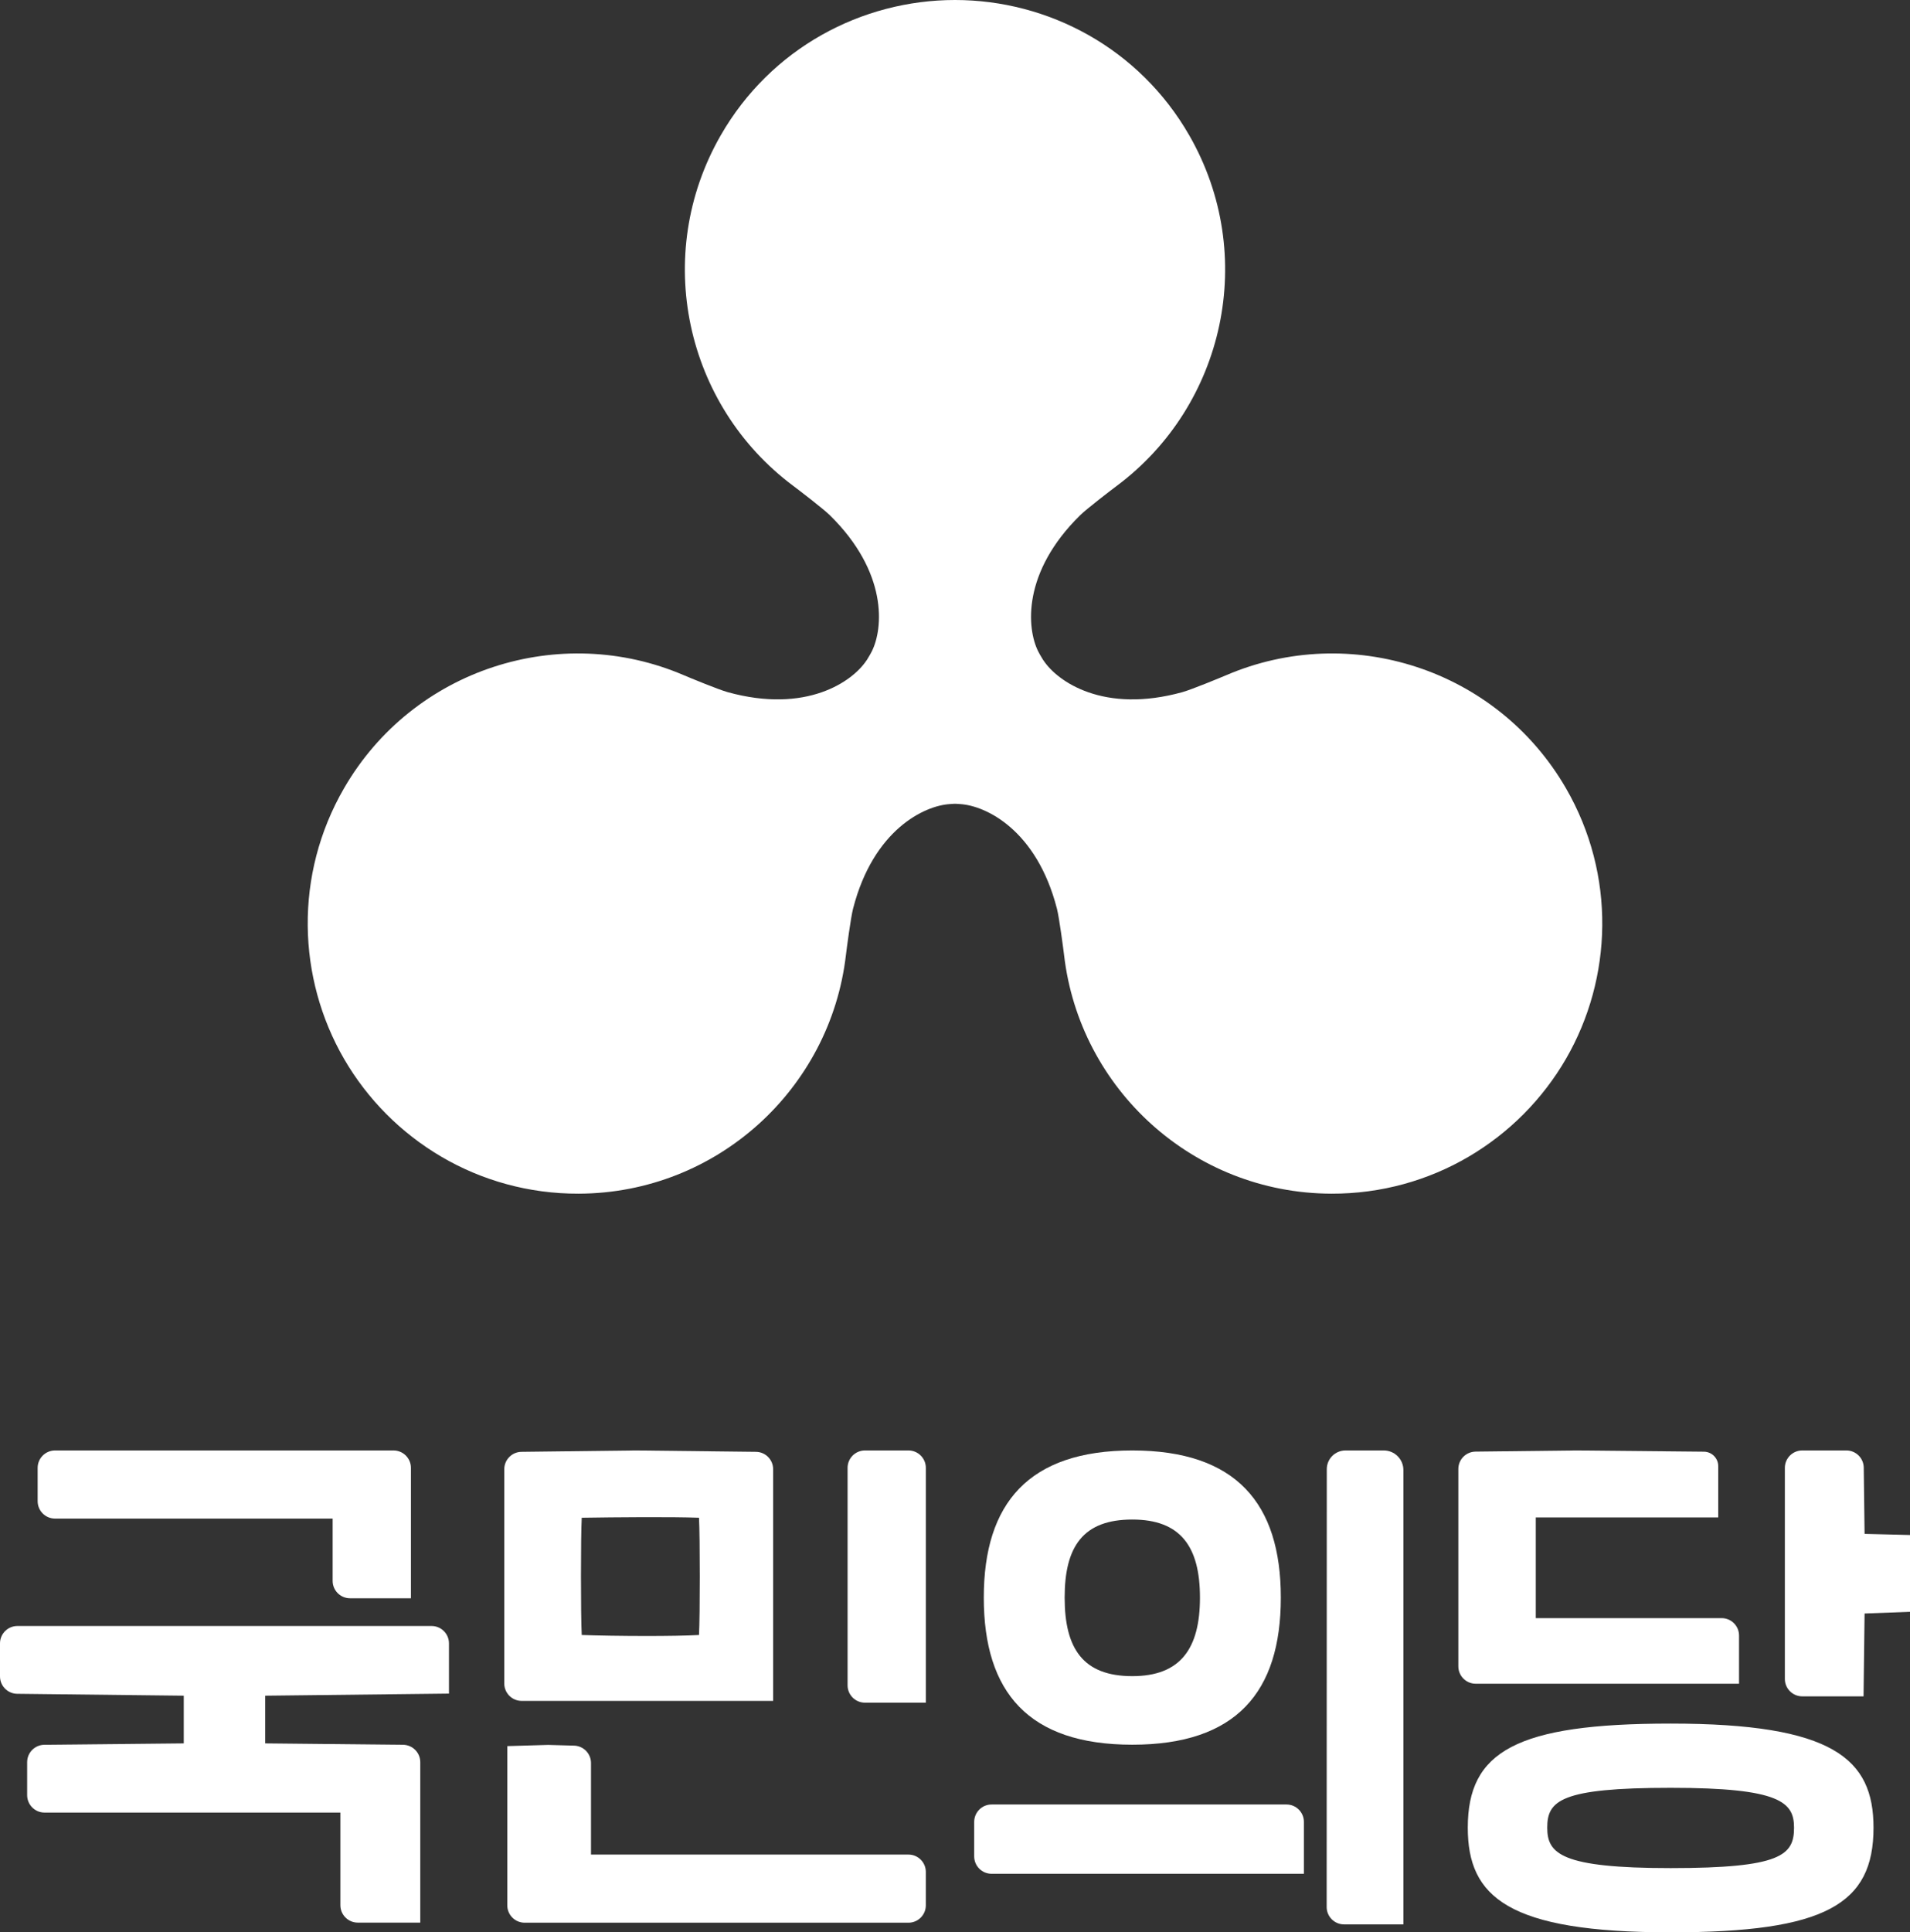
<svg xmlns="http://www.w3.org/2000/svg" version="1.1" width="519.098pt" height="525pt" viewBox="0 0 519.098 525" id="svg1240">
  
  
  <rect x="0" y="0" width="519.098" height="525" fill="#333333" stroke="none"/>
  
  
  <defs id="defs1244">
    <clipPath id="cp0">
      <path transform="matrix(1,0,0,-1,0,595.275)" d="M 0,595.275 H 841.89 V 0 H 0 Z" id="path7"></path>
    </clipPath>
    <clipPath id="cp2">
      <path transform="matrix(1,0,0,-1,0,595.275)" d="M 0,595.275 H 841.89 V 0 H 0 Z" id="path342"></path>
    </clipPath>
    <clipPath id="cp3">
      <path transform="matrix(1,0,0,-1,0,595.275)" d="M 0,595.275 H 841.89 V 0 H 0 Z" id="path369"></path>
    </clipPath>
    <clipPath id="cp4">
      <path transform="matrix(1,0,0,-1,0,595.275)" d="M 0,595.275 H 841.89 V 0 H 0 Z" id="path481"></path>
    </clipPath>
    <clipPath id="cp5">
      <path transform="matrix(1,0,0,-1,0,595.275)" d="M 0,595.275 H 841.89 V 0 H 0 Z" id="path493"></path>
    </clipPath>
  </defs>
  <g id="Layer-1" transform="translate(-262.514,-250.454)"></g>
  <g id="g3434" style="fill:#ffffff">
    <g id="g3418" style="fill:#ffffff">
      <g id="g3403" style="fill:#ffffff">
        <path d="m 4.671,460.195 45.273,0.514 v 12.957 l -37.888,0.38 c -2.593,0.027 -4.677,2.133 -4.677,4.726 v 8.962 c 0,2.611 2.115,4.729 4.723,4.729 h 80.408 v 25.172 c 0,2.608 2.118,4.726 4.726,4.726 h 16.983 v -43.588 c 0,-2.593 -2.087,-4.698 -4.677,-4.726 l -37.465,-0.38 v -12.957 l 49.944,-0.569 v -13.639 c 0,-2.611 -2.115,-4.726 -4.723,-4.726 H 4.726 C 2.115,441.775 0,443.89 0,446.501 v 8.968 c 0,2.59 2.081,4.695 4.671,4.726" fill="#141125" fill-rule="evenodd" id="path10" style="fill:#ffffff;stroke-width:3.043"></path>
        <path d="m 14.962,412.592 h 75.442 v 16.919 c 0,2.608 2.115,4.726 4.729,4.726 h 16.548 v -35.429 c 0,-2.611 -2.115,-4.726 -4.729,-4.726 H 14.962 c -2.611,0 -4.729,2.115 -4.729,4.726 v 9.059 c 0,2.611 2.118,4.726 4.729,4.726" fill="#141125" fill-rule="evenodd" id="path12" style="fill:#ffffff;stroke-width:3.043"></path>
        <path d="M 142.598,522.385 H 246.893 c 2.614,0 4.729,-2.115 4.729,-4.726 v -9.059 c 0,-2.608 -2.115,-4.726 -4.729,-4.726 h -86.272 v -24.873 c 0,-2.559 -2.039,-4.653 -4.598,-4.723 l -7.063,-0.195 -11.092,0.32 v 43.256 c 0,2.611 2.118,4.726 4.729,4.726" fill="#141125" fill-rule="evenodd" id="path14" style="fill:#ffffff;stroke-width:3.043"></path>
        <path d="m 158.104,444.219 c -0.283,-5.167 -0.283,-26.69 0,-31.857 8.962,-0.143 24.469,-0.286 31.869,0 0.28,5.167 0.28,26.833 0,31.857 -3.405,0.192 -8.7,0.271 -14.174,0.271 -6.646,0 -13.563,-0.116 -17.695,-0.271 m -16.323,17.902 h 68.345 v -62.938 c 0,-2.59 -2.084,-4.698 -4.671,-4.729 l -32.563,-0.374 h -0.11 l -31.06,0.374 c -2.587,0.03 -4.671,2.136 -4.671,4.726 v 58.215 c 0,2.608 2.115,4.726 4.729,4.726" fill="#141125" fill-rule="evenodd" id="path16" style="fill:#ffffff;stroke-width:3.043"></path>
        <path d="m 235.082,462.606 h 16.542 v -63.799 c 0,-2.611 -2.118,-4.726 -4.729,-4.726 h -11.813 c -2.611,0 -4.729,2.115 -4.729,4.726 v 59.073 c 0,2.611 2.118,4.726 4.729,4.726" fill="#141125" fill-rule="evenodd" id="path18" style="fill:#ffffff;stroke-width:3.043"></path>
        <path d="m 454.046,468.288 c -42.06,0 -55.133,7.598 -55.133,28.285 0,18.857 10.943,28.428 55.133,28.428 42.063,0 55.136,-7.598 55.136,-28.428 0,-18.714 -10.943,-28.285 -55.136,-28.285 m 0,39.261 c -29.84,0 -33.537,-3.941 -33.537,-10.976 0,-7.318 3.554,-10.836 33.537,-10.836 29.843,0 33.537,3.941 33.537,10.836 0,7.461 -3.551,10.976 -33.537,10.976" fill="#141125" id="path20" style="fill:#ffffff;stroke-width:3.043"></path>
        <path d="m 396.345,399.122 v 53.608 c 0,2.611 2.115,4.726 4.726,4.726 h 71.562 v -13.091 c 0,-2.611 -2.115,-4.729 -4.726,-4.729 h -50.514 v -27.369 h 49.588 v -13.916 c 0,-2.161 -1.738,-3.919 -3.898,-3.938 l -34.571,-0.335 -27.496,0.316 c -2.587,0.03 -4.671,2.136 -4.671,4.726" fill="#141125" fill-rule="evenodd" id="path22" style="fill:#ffffff;stroke-width:3.043"></path>
        <path d="m 489.813,460.887 h 16.66 l 0.283,-22.506 12.342,-0.466 v -20.863 l -12.342,-0.31 -0.228,-17.996 c -0.033,-2.586 -2.136,-4.665 -4.726,-4.665 H 489.813 c -2.608,0 -4.726,2.115 -4.726,4.726 v 57.354 c 0,2.611 2.118,4.726 4.726,4.726" fill="#141125" fill-rule="evenodd" id="path24" style="fill:#ffffff;stroke-width:3.043"></path>
        <path d="m 307.736,394.081 c -28.154,0 -40.362,14.326 -40.362,39.973 0,25.786 12.208,39.97 40.362,39.97 28.157,0 40.365,-14.183 40.365,-39.97 0,-25.646 -12.208,-39.973 -40.365,-39.973 m 0,61.316 c -13.359,0 -18.386,-7.446 -18.386,-21.343 0,-13.9 5.027,-21.207 18.386,-21.207 13.073,0 18.389,7.306 18.389,21.207 0,13.897 -5.316,21.343 -18.389,21.343" fill="#141125" id="path26" style="fill:#ffffff;stroke-width:3.043"></path>
        <path d="m 269.491,509.093 h 84.881 v -14.095 c 0,-2.611 -2.118,-4.729 -4.726,-4.729 h -80.155 c -2.608,0 -4.726,2.118 -4.726,4.729 v 9.369 c 0,2.611 2.118,4.726 4.726,4.726" fill="#141125" fill-rule="evenodd" id="path28" style="fill:#ffffff;stroke-width:3.043"></path>
        <path d="m 360.593,399.166 -0.033,118.95 c -0.005,2.611 2.115,4.726 4.726,4.729 l 16.128,0.005 V 399.408 c 0,-2.943 -2.383,-5.325 -5.325,-5.325 h -10.41 c -2.809,0 -5.085,2.276 -5.085,5.085" fill="#141125" fill-rule="evenodd" id="path30" style="fill:#ffffff;stroke-width:3.043"></path>
        <path d="m 425.586,214.144 c -18.803,-32.478 -58.708,-45.127 -92.355,-30.685 -1.391,0.596 -9.433,3.916 -11.892,4.595 -21.386,5.916 -33.954,-2.863 -37.763,-8.654 -0.015,-0.021 -0.036,-0.046 -0.058,-0.064 -0.56,-0.855 -1.229,-2.097 -1.369,-2.383 -3.098,-6.199 -4.406,-21.438 11.429,-36.981 1.823,-1.786 8.715,-7.057 9.929,-7.96 29.356,-21.879 38.396,-62.701 19.706,-95.248 C 309.655,13.146 284.955,0.006 259.552,0 c -25.409,0.006 -50.109,13.146 -63.668,36.762 -18.69,32.548 -9.649,73.369 19.706,95.248 1.214,0.904 8.107,6.174 9.929,7.96 15.836,15.544 14.527,30.783 11.429,36.981 -0.14,0.286 -0.809,1.528 -1.369,2.383 -0.021,0.018 -0.043,0.043 -0.058,0.064 -3.81,5.791 -16.377,14.57 -37.763,8.654 -2.459,-0.679 -10.501,-3.998 -11.892,-4.595 -33.646,-14.442 -73.552,-1.792 -92.355,30.685 -13.642,23.571 -12.695,51.63 -0.009,73.546 12.741,21.986 36.574,36.726 63.805,36.625 37.532,-0.14 68.373,-28.443 72.593,-64.812 0.176,-1.5 1.305,-10.124 1.938,-12.595 5.52,-21.493 19.39,-28.017 26.31,-28.443 0.186,-0.012 0.672,-0.055 1.187,-0.079 0.073,0 0.143,0.003 0.216,0.006 0.067,-0.003 0.137,-0.006 0.21,-0.006 0.514,0.024 1.001,0.067 1.187,0.079 6.92,0.426 20.793,6.95 26.31,28.443 0.633,2.471 1.762,11.095 1.938,12.595 4.221,36.37 35.061,64.673 72.593,64.812 27.232,0.1 51.064,-14.64 63.805,-36.625 12.686,-21.916 13.633,-49.975 -0.009,-73.546" fill="#ea5504" id="path32" style="fill:#ffffff;stroke-width:3.043"></path>
      </g>
    </g>
  </g>
  <symbol id="font_1_b6d" transform="translate(-262.514,-250.454)">
    <path d="M 0.042,0.66 H 0.258 C 0.254,0.557 0.139,0.462 0.01,0.43 L 0.058,0.354 c 0.11,0.032 0.218,0.113 0.249,0.194 0.041,-0.079 0.139,-0.141 0.239,-0.172 l 0.047,0.076 C 0.48,0.473 0.357,0.559 0.352,0.66 H 0.567 V 0.738 H 0.042 V 0.66 M 0.769,0 V 0.93 H 0.675 V 0 h 0.094 m -0.148,0.276 C 0.558,0.267 0.453,0.261 0.353,0.256 v 0.17 h -0.094 V 0.252 c -0.092,-0.004 -0.183,-0.005 -0.259,-0.005 l 0.015,-0.079 c 0.078,-0.001 0.191,0.003 0.293,0.009 0.114,0.005 0.242,0.015 0.321,0.024 l -0.008,0.075 M 0.178,0.821 h 0.257 v 0.078 H 0.178 Z" id="path140"></path>
  </symbol>
  <symbol id="font_1_8d7" transform="translate(-262.514,-250.454)">
    <path d="M 0.84,0 V 0.077 H 0.465 V 0.308 H 0.371 V 0.077 H 0 V 0 H 0.84 M 0.81,0.36 C 0.668,0.388 0.469,0.524 0.469,0.679 V 0.743 H 0.372 V 0.679 C 0.372,0.523 0.184,0.39 0.032,0.363 L 0.08,0.287 C 0.231,0.326 0.382,0.442 0.42,0.548 0.463,0.443 0.613,0.327 0.759,0.286 Z" id="path143"></path>
  </symbol>
  <symbol id="font_1_1" transform="translate(-262.514,-250.454)">
    <path d="M -2147483500,-2147483500 Z" id="path146"></path>
  </symbol>
  <symbol id="font_1_88e" transform="translate(-262.514,-250.454)">
    <path d="m 0.571,0.297 c -0.131,0.081 -0.235,0.228 -0.235,0.402 V 0.85 h -0.097 V 0.695 C 0.239,0.524 0.14,0.362 0,0.274 l 0.059,-0.07 C 0.164,0.274 0.256,0.392 0.288,0.505 0.323,0.397 0.432,0.281 0.515,0.227 l 0.056,0.07 M 0.886,0.482 V 0.56 H 0.741 V 0.93 H 0.648 V 0 h 0.093 v 0.482 z" id="path149"></path>
  </symbol>
  <symbol id="font_1_a49" transform="translate(-262.514,-250.454)">
    <path d="m 0.384,0.531 c 0,-0.143 -0.049,-0.247 -0.144,-0.247 -0.095,0 -0.144,0.104 -0.144,0.247 0,0.144 0.049,0.248 0.144,0.248 C 0.335,0.779 0.384,0.675 0.384,0.531 M 0,0.532 C 0,0.347 0.075,0.203 0.24,0.203 0.405,0.203 0.478,0.347 0.478,0.531 0.478,0.716 0.405,0.86 0.24,0.86 0.075,0.86 0,0.716 0,0.532 M 0.734,0 V 0.93 H 0.64 V 0 Z" id="path152"></path>
  </symbol>
  <symbol id="font_1_ac9" transform="translate(-262.514,-250.454)">
    <path d="M 0.84,0 V 0.077 H 0 V 0 H 0.84 M 0.81,0.292 c -0.139,0.025 -0.34,0.155 -0.34,0.306 V 0.622 H 0.763 V 0.698 H 0.077 V 0.622 H 0.371 V 0.598 C 0.371,0.445 0.177,0.318 0.031,0.295 l 0.047,-0.076 C 0.223,0.255 0.379,0.358 0.42,0.47 c 0.047,-0.109 0.198,-0.215 0.341,-0.253 z" id="path155"></path>
  </symbol>
  <symbol id="font_1_4cf" transform="translate(-262.514,-250.454)">
    <path d="m 0.103,0.863 v -0.076 h 0.528 c 0,-0.084 -0.009,-0.232 -0.031,-0.319 H 0 v -0.076 H 0.211 V 0 h 0.094 V 0.392 H 0.531 V 0 h 0.094 v 0.392 h 0.215 v 0.076 h -0.148 C 0.716,0.589 0.726,0.748 0.726,0.863 Z" id="path158"></path>
  </symbol>
  <symbol id="font_1_a7f" transform="translate(-262.514,-250.454)">
    <path d="M 0.676,0.619 V 0.354 h 0.094 v 0.576 h -0.094 V 0.696 H 0.502 V 0.619 H 0.676 M 0.462,0.283 C 0.6,0.283 0.68,0.245 0.68,0.18 c 0,-0.065 -0.08,-0.103 -0.218,-0.103 -0.136,0 -0.217,0.038 -0.217,0.103 0,0.065 0.081,0.103 0.217,0.103 M 0.029,0.778 h 0.209 v -0.033 C 0.238,0.615 0.121,0.494 0,0.45 l 0.053,-0.074 C 0.149,0.415 0.257,0.513 0.287,0.602 0.326,0.517 0.421,0.436 0.504,0.403 l 0.052,0.075 C 0.451,0.51 0.334,0.615 0.334,0.747 v 0.031 h 0.203 v 0.077 H 0.029 v -0.077 M 0.776,0.18 C 0.776,0.291 0.663,0.361 0.462,0.361 0.263,0.361 0.149,0.291 0.149,0.18 0.149,0.069 0.263,0 0.462,0 0.663,0 0.776,0.069 0.776,0.18 Z" id="path161"></path>
  </symbol>
  <symbol id="font_1_47a" transform="translate(-262.514,-250.454)">
    <path d="M 0.05,0.869 V 0.791 H 0.366 C 0.338,0.632 0.178,0.504 0,0.465 l 0.055,-0.076 C 0.293,0.464 0.454,0.622 0.47,0.869 H 0.05 M 0.472,0.495 h 0.194 v -0.113 h 0.094 v 0.549 h -0.094 V 0.765 H 0.484 v -0.078 H 0.666 V 0.573 H 0.472 V 0.495 M 0.761,0 V 0.334 H 0.138 v -0.077 H 0.666 V 0 Z" id="path182"></path>
  </symbol>
  <symbol id="font_1_89a" transform="translate(-262.514,-250.454)">
    <path d="M 0.876,0.609 V 0.687 H 0.737 V 0.93 H 0.643 V 0.363 H 0.737 V 0.609 H 0.876 M 0.436,0.287 C 0.571,0.287 0.654,0.248 0.654,0.182 c 0,-0.066 -0.083,-0.105 -0.218,-0.105 -0.134,0 -0.216,0.039 -0.216,0.105 0,0.066 0.082,0.105 0.216,0.105 M 0.75,0.182 c 0,0.112 -0.117,0.182 -0.314,0.182 -0.196,0 -0.313,-0.07 -0.313,-0.182 C 0.123,0.07 0.24,0 0.436,0 0.633,0 0.75,0.07 0.75,0.182 M 0.547,0.511 c -0.106,0.036 -0.22,0.144 -0.22,0.291 v 0.085 H 0.231 v -0.089 C 0.231,0.652 0.133,0.54 0,0.483 l 0.058,-0.074 C 0.159,0.457 0.253,0.544 0.281,0.642 c 0.039,-0.091 0.127,-0.167 0.211,-0.205 z" id="path185"></path>
  </symbol>
  <symbol id="font_1_a44" transform="translate(-262.514,-250.454)">
    <path d="m 0.549,0.637 c 0,0.133 -0.106,0.219 -0.244,0.219 -0.136,0 -0.242,-0.091 -0.242,-0.219 0,-0.126 0.105,-0.212 0.242,-0.212 0.136,0 0.244,0.083 0.244,0.212 M 0.683,0.93 V 0 H 0.776 V 0.93 H 0.683 M 0.456,0.638 c 0,-0.081 -0.07,-0.134 -0.151,-0.134 -0.082,0 -0.149,0.054 -0.149,0.134 0,0.08 0.067,0.139 0.149,0.139 0.084,0 0.151,-0.054 0.151,-0.139 M 0.623,0.31 C 0.549,0.301 0.439,0.294 0.308,0.289 0.198,0.283 0.089,0.282 0,0.282 l 0.015,-0.08 c 0.074,9.9999e-4 0.172,0.003 0.278,0.008 0.118,0.006 0.255,0.015 0.34,0.026 z" id="path188"></path>
  </symbol>
  <symbol id="font_1_bfc" transform="translate(-262.514,-250.454)">
    <path d="M 0.84,0 V 0.077 H 0 V 0 H 0.84 M 0.731,0.7 H 0.102 V 0.624 H 0.635 V 0.525 c 0,-0.026 -0.001,-0.056 -0.003,-0.087 l -0.557,-0.022 0.014,-0.077 0.537,0.025 C 0.618,0.272 0.606,0.18 0.596,0.134 l 0.09,-0.01 C 0.712,0.231 0.73,0.425 0.731,0.567 Z" id="path191"></path>
  </symbol>
  <symbol id="font_1_4dd" transform="translate(-262.514,-250.454)">
    <path d="m 0.042,0.831 v -0.079 H 0.388 C 0.371,0.551 0.22,0.357 0,0.252 L 0.058,0.18 C 0.312,0.318 0.484,0.536 0.49,0.831 H 0.042 M 0.762,0 V 0.93 H 0.668 V 0 Z" id="path194"></path>
  </symbol>
  <symbol id="font_1_733" transform="translate(-262.514,-250.454)">
    <path d="M 0.757,0.549 V 0.62 H 0.2 v 0.062 h 0.538 v 0.199 H 0.107 v -0.07 H 0.644 v -0.065 H 0.106 V 0.549 H 0.757 M 0.773,0 V 0.072 H 0.19 V 0.14 H 0.743 V 0.346 H 0.096 V 0.275 H 0.649 V 0.206 H 0.096 V 0 H 0.773 M 0.84,0.411 V 0.483 H 0 V 0.411 Z" id="path197"></path>
  </symbol>
  <symbol id="font_1_4c2" transform="translate(-262.514,-250.454)">
    <path d="M 0.8,0 V 0.077 H 0.224 V 0.285 H 0.13 V 0 H 0.8 M 0.483,0.336 H 0.684 V 0.2 H 0.778 V 0.906 H 0.684 V 0.407 H 0.483 v -0.071 M 0.362,0.254 v 0.216 c 0.094,0.006 0.186,0.013 0.255,0.023 L 0.606,0.566 C 0.574,0.562 0.541,0.559 0.506,0.556 0.522,0.634 0.531,0.735 0.531,0.842 H 0.083 V 0.766 h 0.353 c 0,-0.086 -0.009,-0.162 -0.022,-0.217 -0.031,-0.002 -0.064,-0.004 -0.099,-0.005 C 0.214,0.54 0.109,0.538 0,0.538 L 0.015,0.459 C 0.096,0.46 0.18,0.462 0.268,0.465 V 0.254 Z" id="path200"></path>
  </symbol>
  <symbol id="font_1_a62" transform="translate(-262.514,-250.454)">
    <path d="M 0.881,0.606 V 0.684 H 0.741 V 0.929 H 0.647 V 0.357 H 0.741 V 0.606 H 0.881 M 0.657,0.18 c 0,-0.065 -0.083,-0.103 -0.218,-0.103 -0.134,0 -0.216,0.038 -0.216,0.103 0,0.067 0.082,0.104 0.216,0.104 0.135,0 0.218,-0.037 0.218,-0.104 M 0.025,0.788 H 0.233 V 0.76 C 0.233,0.63 0.121,0.511 0,0.467 l 0.056,-0.073 C 0.152,0.433 0.252,0.528 0.282,0.617 0.321,0.532 0.411,0.453 0.494,0.42 l 0.052,0.075 C 0.441,0.527 0.329,0.63 0.329,0.762 V 0.788 H 0.532 V 0.865 H 0.025 V 0.788 M 0.753,0.18 C 0.753,0.293 0.636,0.362 0.439,0.362 0.243,0.362 0.126,0.293 0.126,0.18 0.126,0.069 0.243,0 0.439,0 0.636,0 0.753,0.069 0.753,0.18 Z" id="path203"></path>
  </symbol>
  <symbol id="font_1_cde" transform="translate(-262.514,-250.454)">
    <path d="m 0.406,0.385 c 0,-0.069 -0.05,-0.117 -0.126,-0.117 -0.073,0 -0.126,0.048 -0.126,0.117 0,0.069 0.054,0.118 0.126,0.118 0.072,0 0.126,-0.049 0.126,-0.118 m 0.093,0 c 0,0.111 -0.087,0.196 -0.219,0.196 -0.132,0 -0.22,-0.087 -0.22,-0.196 0,-0.112 0.088,-0.195 0.22,-0.195 0.132,0 0.219,0.085 0.219,0.195 M 0.551,0.633 V 0.709 H 0 V 0.633 H 0.551 M 0.416,0.793 v 0.077 H 0.138 v -0.077 H 0.416 M 0.871,0.464 v 0.079 H 0.723 V 0.93 H 0.629 V 0 h 0.094 v 0.464 z" id="path206"></path>
  </symbol>
  <symbol id="font_1_561" transform="translate(-262.514,-250.454)">
    <path d="M 0.689,0.93 H 0.595 V 0 h 0.094 v 0.487 h 0.148 v 0.079 H 0.689 V 0.93 M 0.518,0.361 C 0.409,0.332 0.204,0.32 0.094,0.32 V 0.839 H 0 V 0.239 c 0.028,0 0.057,0 0.086,9.9999e-4 0.13,0.002 0.34,0.016 0.446,0.043 z" id="path209"></path>
  </symbol>
  <symbol id="font_1_d1f" transform="translate(-262.514,-250.454)">
    <path d="m 0.752,0.148 c 0,0.093 -0.116,0.149 -0.309,0.149 -0.194,0 -0.308,-0.055 -0.308,-0.149 C 0.135,0.054 0.247,0 0.444,0 0.638,0 0.752,0.054 0.752,0.148 m -0.162,0.276 c -0.053,-0.009 -0.15,-0.015 -0.24,-0.02 v 0.047 c 0.097,0.01 0.169,0.052 0.169,0.124 0,0.084 -0.095,0.128 -0.215,0.128 -0.119,0 -0.213,-0.044 -0.213,-0.129 0,-0.072 0.069,-0.113 0.165,-0.123 v -0.052 c -0.089,-0.003 -0.186,-0.005 -0.256,-0.005 L 0.014,0.316 c 0.064,0 0.185,0.005 0.291,0.011 0.106,0.005 0.226,0.016 0.294,0.025 l -0.009,0.072 m 0.291,0.123 v 0.079 H 0.743 v 0.305 h -0.093 V 0.301 h 0.093 V 0.547 H 0.881 M 0.443,0.224 c 0.131,0 0.21,-0.026 0.21,-0.076 0,-0.05 -0.078,-0.075 -0.21,-0.075 -0.128,0 -0.209,0.026 -0.209,0.075 0,0.048 0.08,0.076 0.209,0.076 m 0.126,0.503 v 0.073 H 0.034 v -0.073 H 0.569 M 0.428,0.575 c 0,-0.036 -0.052,-0.058 -0.124,-0.058 -0.071,0 -0.122,0.022 -0.122,0.058 0,0.037 0.051,0.057 0.122,0.057 0.072,0 0.124,-0.02 0.124,-0.057 M 0.432,0.846 v 0.074 H 0.173 v -0.074 z" id="path212"></path>
  </symbol>
  <symbol id="font_1_9c0" transform="translate(-262.514,-250.454)">
    <path d="m 0.769,0 v 0.93 h -0.09 V 0 h 0.09 M 0.318,0.531 c 0,-0.145 -0.038,-0.246 -0.113,-0.246 -0.074,0 -0.112,0.101 -0.112,0.246 0,0.145 0.038,0.246 0.112,0.246 0.075,0 0.113,-0.101 0.113,-0.246 M 0.205,0.857 C 0.066,0.857 0,0.717 0,0.532 0,0.346 0.066,0.205 0.205,0.205 0.333,0.205 0.4,0.325 0.409,0.49 h 0.09 V 0.044 h 0.09 V 0.912 H 0.499 V 0.567 H 0.409 C 0.401,0.734 0.335,0.857 0.205,0.857 Z" id="path215"></path>
  </symbol>
  <symbol id="font_1_66e" transform="translate(-262.514,-250.454)">
    <path d="m 0.841,0.487 v 0.079 H 0.711 V 0.93 H 0.618 V 0 H 0.711 v 0.487 h 0.13 M 0.564,0.342 C 0.504,0.329 0.445,0.324 0.381,0.324 V 0.757 H 0.534 V 0.833 H 0.288 V 0.246 c 0.125,0 0.21,0.006 0.288,0.023 L 0.564,0.342 M 0.251,0.344 C 0.193,0.329 0.141,0.324 0.093,0.324 V 0.757 H 0.234 V 0.833 H 0 V 0.246 c 0.118,0 0.187,0.007 0.263,0.025 z" id="path218"></path>
  </symbol>
  <symbol id="font_1_6c4" transform="translate(-262.514,-250.454)">
    <path d="m 0.687,0.93 h -0.093 V 0 h 0.093 V 0.483 H 0.832 v 0.078 H 0.687 V 0.93 M 0.52,0.33 C 0.396,0.306 0.231,0.297 0.097,0.298 V 0.51 H 0.431 V 0.846 H 0 v -0.076 H 0.337 V 0.586 H 0.003 V 0.221 h 0.112 c 0.147,0 0.315,0.014 0.415,0.031 z" id="path221"></path>
  </symbol>
  <symbol id="font_1_7f8" transform="translate(-262.514,-250.454)">
    <path d="M 0.325,0.442 H 0.094 V 0.605 H 0.325 V 0.442 M 0.747,0 V 0.077 H 0.216 V 0.284 H 0.122 V 0 H 0.747 M 0.725,0.901 H 0.631 V 0.748 H 0.47 V 0.67 H 0.631 V 0.544 H 0.47 V 0.466 H 0.631 V 0.224 H 0.725 V 0.901 M 0.419,0.366 V 0.841 H 0.325 V 0.68 H 0.094 V 0.84 H 0 V 0.366 Z" id="path224"></path>
  </symbol>
  <symbol id="font_1_632" transform="translate(-262.514,-250.454)">
    <path d="m 0.42,0.255 c 0.139,0 0.225,-0.033 0.225,-0.09 0,-0.057 -0.086,-0.089 -0.225,-0.089 -0.138,0 -0.224,0.032 -0.224,0.089 0,0.057 0.086,0.09 0.224,0.09 M 0.741,0.166 C 0.741,0.271 0.624,0.331 0.42,0.331 0.216,0.331 0.099,0.268 0.099,0.166 0.099,0.062 0.216,0 0.42,0 0.624,0 0.741,0.061 0.741,0.166 M 0.738,0.579 V 0.656 H 0.195 V 0.816 H 0.731 v 0.077 H 0.101 V 0.579 H 0.372 V 0.468 H 0 v -0.076 h 0.84 v 0.076 h -0.374 v 0.111 z" id="path227"></path>
  </symbol>
  <symbol id="font_1_43e" transform="translate(-262.514,-250.454)">
    <path d="M 0.717,0.93 H 0.624 V 0 H 0.717 V 0.471 H 0.866 V 0.549 H 0.717 v 0.381 m -0.676,-0.099 v -0.079 H 0.372 C 0.355,0.551 0.22,0.357 0,0.252 L 0.058,0.18 C 0.312,0.318 0.467,0.536 0.473,0.831 Z" id="path230"></path>
  </symbol>
  <symbol id="font_1_5de" transform="translate(-262.514,-250.454)">
    <path d="m 0.738,0.584 v 0.077 H 0.209 v 0.236 H 0.115 v -0.313 H 0.738 M 0.421,0.265 c 0.14,0 0.227,-0.033 0.227,-0.095 0,-0.061 -0.087,-0.094 -0.227,-0.094 -0.139,0 -0.226,0.033 -0.226,0.094 0,0.062 0.087,0.095 0.226,0.095 M 0.744,0.171 C 0.744,0.277 0.63,0.341 0.421,0.341 0.212,0.341 0.098,0.277 0.098,0.171 0.098,0.065 0.212,0 0.421,0 0.63,0 0.744,0.065 0.744,0.171 M 0.84,0.417 V 0.493 H 0 V 0.417 Z" id="path233"></path>
  </symbol>
  <symbol id="font_1_5ee" transform="translate(-262.514,-250.454)">
    <path d="m 0.678,0.93 h -0.093 V 0 h 0.093 V 0.489 H 0.823 v 0.078 H 0.678 V 0.93 M 0.093,0.306 v 0.449 h 0.346 v 0.077 H 0 V 0.227 h 0.104 c 0.169,0.001 0.329,0.012 0.426,0.032 l -0.011,0.077 C 0.425,0.315 0.254,0.306 0.132,0.306 Z" id="path236"></path>
  </symbol>
  <symbol id="font_1_f" transform="translate(-262.514,-250.454)">
    <path d="M 0,0 H 0.103 V 0.104 H 0 Z" id="path239"></path>
  </symbol>
  <symbol id="font_1_a4b" transform="translate(-262.514,-250.454)">
    <path d="m 0.248,0.758 c 0.091,0 0.149,-0.063 0.149,-0.151 0,-0.086 -0.058,-0.148 -0.149,-0.148 -0.088,0 -0.149,0.063 -0.149,0.149 C 0.099,0.694 0.16,0.758 0.248,0.758 m 0,0.08 C 0.105,0.838 0,0.74 0,0.606 0,0.473 0.105,0.38 0.248,0.38 c 0.143,0 0.248,0.093 0.248,0.227 C 0.496,0.74 0.391,0.838 0.248,0.838 M 0.763,0 V 0.076 H 0.224 V 0.29 H 0.13 V 0 h 0.633 m -0.022,0.226 V 0.901 h -0.094 V 0.226 Z" id="path242"></path>
  </symbol>
  <symbol id="font_1_8e7" transform="translate(-262.514,-250.454)">
    <path d="M 0.815,0 V 0.93 H 0.724 V 0.543 H 0.624 V 0.91 H 0.535 V 0.046 H 0.624 V 0.466 H 0.724 V 0 H 0.815 M 0.493,0.537 C 0.393,0.576 0.301,0.664 0.301,0.799 v 0.048 H 0.21 v -0.049 C 0.21,0.663 0.128,0.561 0.008,0.513 L 0.065,0.447 C 0.16,0.489 0.231,0.568 0.257,0.646 0.289,0.569 0.368,0.5 0.442,0.471 l 0.051,0.066 m 0,-0.232 c -0.058,-0.008 -0.131,-0.014 -0.192,-0.017 V 0.464 H 0.21 V 0.284 C 0.133,0.281 0.061,0.279 0,0.279 L 0.012,0.2 c 0.059,0 0.149,0.005 0.247,0.01 0.08,0.003 0.168,0.013 0.243,0.023 z" id="path245"></path>
  </symbol>
  <symbol id="font_1_a0a" transform="translate(-262.514,-250.454)">
    <path d="m 0.42,0.556 c 0.042,0 0.08,0.003 0.114,0.008 V 0.462 H 0.302 v 0.103 c 0.035,-0.006 0.074,-0.009 0.118,-0.009 m 0,-0.297 C 0.558,0.259 0.651,0.228 0.651,0.167 c 0,-0.06 -0.092,-0.091 -0.231,-0.091 -0.138,0 -0.229,0.031 -0.229,0.091 0,0.061 0.091,0.092 0.229,0.092 M 0.644,0.73 C 0.644,0.667 0.556,0.631 0.42,0.631 0.282,0.631 0.196,0.667 0.196,0.73 c 0,0.064 0.086,0.099 0.224,0.099 C 0.558,0.829 0.644,0.794 0.644,0.73 M 0.75,0.168 C 0.75,0.274 0.626,0.335 0.42,0.335 0.214,0.335 0.091,0.274 0.091,0.168 0.091,0.061 0.214,0 0.42,0 0.626,0 0.75,0.061 0.75,0.168 M 0.74,0.73 C 0.74,0.837 0.623,0.904 0.42,0.904 0.217,0.904 0.099,0.837 0.099,0.73 0.099,0.669 0.137,0.621 0.208,0.591 V 0.462 H 0 V 0.386 H 0.84 V 0.462 H 0.628 V 0.589 C 0.7,0.619 0.74,0.668 0.74,0.73 Z" id="path248"></path>
  </symbol>
  <symbol id="font_1_12" transform="translate(-262.514,-250.454)">
    <path d="M 0.13,0 H 0.223 V 0.731 H 0.172 L 0,0.651 V 0.597 l 0.13,0.029 z" id="path325"></path>
  </symbol>
  <symbol id="font_1_16" transform="translate(-262.514,-250.454)">
    <path d="m 0.202,0 c 0.158,0 0.253,0.107 0.253,0.236 0,0.151 -0.088,0.221 -0.232,0.221 -0.03,0 -0.072,-0.007 -0.1,-0.015 L 0.137,0.651 H 0.428 V 0.729 H 0.063 l -0.026,-0.379 c 0.033,0.015 0.1,0.035 0.149,0.035 0.109,0 0.172,-0.042 0.172,-0.147 0,-0.099 -0.065,-0.16 -0.176,-0.16 C 0.124,0.078 0.057,0.102 0.018,0.128 L 0,0.053 C 0.044,0.023 0.119,0 0.202,0 Z" id="path328"></path>
  </symbol>
  <symbol id="font_1_4e" transform="translate(-262.514,-250.454)">
    <path d="m 0,0 h 0.091 v 0.425 c 0.038,0.019 0.083,0.035 0.125,0.035 0.07,0 0.092,-0.025 0.092,-0.086 V 0 h 0.09 v 0.393 c 0,0.012 -0.001,0.021 -0.002,0.031 0.046,0.022 0.089,0.036 0.128,0.036 0.07,0 0.092,-0.025 0.092,-0.086 V 0 h 0.09 v 0.393 c 0,0.102 -0.053,0.146 -0.146,0.146 -0.06,0 -0.12,-0.022 -0.176,-0.059 h -0.005 c -0.025,0.04 -0.067,0.059 -0.127,0.059 C 0.194,0.539 0.136,0.513 0.092,0.483 H 0.086 V 0.528 H 0 Z" id="path331"></path>
  </symbol>
  <symbol id="font_1_15" transform="translate(-262.514,-250.454)">
    <path d="M 0.097,0.228 0.343,0.586 V 0.228 H 0.097 M 0.342,0 H 0.43 v 0.154 h 0.119 v 0.074 H 0.43 V 0.742 H 0.359 L 0,0.219 v -0.065 h 0.342 z" id="path349"></path>
  </symbol>
  <symbol id="font_1_14" transform="translate(-262.514,-250.454)">
    <path d="M 0.197,0 C 0.357,0 0.458,0.086 0.458,0.213 c 0,0.11 -0.069,0.162 -0.161,0.18 0.081,0.027 0.135,0.08 0.135,0.167 0,0.113 -0.087,0.178 -0.217,0.178 -0.064,0 -0.147,-0.025 -0.19,-0.053 L 0.038,0.611 c 0.044,0.024 0.099,0.049 0.157,0.049 0.085,0 0.14,-0.03 0.14,-0.115 0,-0.077 -0.061,-0.122 -0.152,-0.123 h -0.063 V 0.345 h 0.07 c 0.105,0 0.172,-0.042 0.172,-0.13 0,-0.088 -0.064,-0.138 -0.178,-0.138 -0.053,0 -0.125,0.02 -0.165,0.046 L 0,0.051 C 0.041,0.023 0.113,0 0.197,0 Z" id="path352"></path>
  </symbol>
  <symbol id="font_1_51" transform="translate(-262.514,-250.454)">
    <path d="m 0.214,0.225 c -0.053,0 -0.101,0.017 -0.123,0.036 v 0.323 c 0.022,0.017 0.07,0.036 0.128,0.036 0.095,0 0.148,-0.039 0.148,-0.182 v -0.023 c 0,-0.138 -0.057,-0.19 -0.153,-0.19 M 0,0 h 0.091 v 0.185 c 0.027,-0.017 0.072,-0.034 0.131,-0.034 0.146,0 0.238,0.083 0.238,0.277 v 0.014 C 0.46,0.637 0.358,0.698 0.244,0.698 0.179,0.698 0.123,0.675 0.092,0.645 H 0.086 v 0.042 H 0 Z" id="path355"></path>
  </symbol>
  <symbol id="font_1_59" transform="translate(-262.514,-250.454)">
    <path d="M 0,0 H 0.1 L 0.231,0.204 0.359,0 H 0.467 L 0.292,0.269 0.453,0.528 h -0.098 L 0.241,0.333 0.116,0.528 H 0.008 l 0.17,-0.259 z" id="path358"></path>
  </symbol>
  <symbol id="font_1_d1a" transform="translate(-262.514,-250.454)">
    <path d="M 0.589,0.258 C 0.528,0.25 0.442,0.243 0.341,0.238 v 0.078 c 0.106,0.013 0.175,0.073 0.175,0.156 0,0.096 -0.09,0.159 -0.222,0.159 -0.129,0 -0.222,-0.064 -0.222,-0.159 0,-0.081 0.071,-0.142 0.175,-0.156 V 0.232 C 0.158,0.228 0.073,0.228 0,0.228 L 0.014,0.149 c 0.077,0 0.164,0.002 0.264,0.008 0.111,0.006 0.243,0.016 0.32,0.026 L 0.589,0.258 m 0.295,0.18 V 0.516 H 0.741 V 0.93 H 0.648 V 0 H 0.741 V 0.438 H 0.884 M 0.575,0.67 v 0.077 H 0.023 v -0.077 H 0.575 M 0.419,0.472 c 0,-0.045 -0.05,-0.083 -0.125,-0.083 -0.073,0 -0.125,0.038 -0.125,0.083 0,0.047 0.052,0.083 0.125,0.083 0.075,0 0.125,-0.036 0.125,-0.083 M 0.425,0.808 V 0.885 H 0.16 V 0.808 Z" id="path376"></path>
  </symbol>
  <symbol id="font_1_776" transform="translate(-262.514,-250.454)">
    <path d="M 0.337,0.456 H 0.093 V 0.744 H 0.337 V 0.456 M 0.74,0 V 0.077 H 0.211 V 0.286 H 0.117 V 0 H 0.74 M 0.626,0.67 V 0.541 H 0.475 V 0.465 H 0.626 V 0.226 H 0.72 V 0.901 H 0.626 V 0.746 H 0.475 v -0.076 H 0.626 M 0.43,0.381 V 0.819 H 0 V 0.381 Z" id="path379"></path>
  </symbol>
  <symbol id="font_1_9c8" transform="translate(-262.514,-250.454)">
    <path d="m 0.372,0.535 c 0,-0.143 -0.048,-0.247 -0.14,-0.247 C 0.14,0.288 0.093,0.392 0.093,0.535 c 0,0.144 0.047,0.248 0.139,0.248 0.092,0 0.14,-0.104 0.14,-0.248 M 0,0.536 C 0,0.351 0.072,0.207 0.232,0.207 0.392,0.207 0.463,0.351 0.463,0.535 c 0,0.185 -0.071,0.329 -0.231,0.329 C 0.072,0.864 0,0.72 0,0.536 M 0.661,0.654 V 0.426 H 0.491 L 0.49,0.347 H 0.661 V 0 H 0.755 V 0.93 H 0.661 V 0.733 H 0.49 l 0.001,-0.079 z" id="path388"></path>
  </symbol>
  <symbol id="font_1_7d4" transform="translate(-262.514,-250.454)">
    <path d="M 0.29,0.506 H 0.094 V 0.661 H 0.29 V 0.506 M 0.756,0 V 0.329 H 0.123 v -0.076 H 0.662 V 0 h 0.094 m 0,0.375 V 0.931 H 0.665 V 0.699 H 0.566 V 0.914 H 0.476 V 0.385 H 0.566 V 0.622 H 0.665 V 0.375 h 0.091 m -0.372,0.054 v 0.443 h -0.094 V 0.736 H 0.094 V 0.871 H 0 V 0.429 Z" id="path391"></path>
  </symbol>
  <symbol id="font_1_a38" transform="translate(-262.514,-250.454)">
    <path d="M 0.421,0.835 C 0.559,0.835 0.646,0.799 0.646,0.746 0.646,0.693 0.559,0.657 0.421,0.657 0.284,0.657 0.198,0.693 0.198,0.746 c 0,0.053 0.086,0.089 0.223,0.089 m 0.322,-0.089 C 0.743,0.851 0.623,0.91 0.421,0.91 0.221,0.91 0.1,0.851 0.1,0.746 0.1,0.641 0.221,0.582 0.421,0.582 0.623,0.582 0.743,0.641 0.743,0.746 M 0.77,0 V 0.078 H 0.19 V 0.157 H 0.735 V 0.371 H 0.094 v -0.077 h 0.547 v -0.066 H 0.096 V 0 h 0.674 m 0.07,0.45 V 0.526 H 0 V 0.45 Z" id="path410"></path>
  </symbol>
  <symbol id="font_1_39" transform="translate(-262.514,-250.454)">
    <path d="M 0,0 H 0.096 L 0.281,0.295 H 0.284 L 0.467,0 H 0.572 L 0.347,0.363 0.56,0.714 h -0.097 L 0.298,0.434 H 0.294 L 0.117,0.714 H 0.012 L 0.233,0.364 Z" id="path488"></path>
  </symbol>
  <symbol id="font_6_12" transform="translate(-262.514,-250.454)">
    <path d="m 0.127,0 h 0.111 v 0.732 h -0.059 L 0,0.651 V 0.586 l 0.127,0.028 z" id="path516"></path>
  </symbol>
  <symbol id="font_6_11" transform="translate(-262.514,-250.454)">
    <path d="M 0.273,0.087 C 0.17,0.087 0.117,0.169 0.117,0.342 v 0.066 c 0,0.173 0.054,0.249 0.157,0.249 0.102,0 0.156,-0.08 0.156,-0.255 v -0.066 c 0,-0.178 -0.054,-0.249 -0.157,-0.249 M 0.273,0 C 0.423,0 0.544,0.097 0.544,0.347 V 0.401 C 0.544,0.653 0.421,0.744 0.275,0.744 0.129,0.744 0,0.654 0,0.397 V 0.346 C 0,0.1 0.12,0 0.273,0 Z" id="path519"></path>
  </symbol>
  <g id="g528" transform="translate(-262.514,-250.454)"></g>
  <symbol id="font_6_926" transform="translate(-262.514,-250.454)">
    <path d="M 0.58,0.301 C 0.441,0.388 0.353,0.535 0.353,0.717 V 0.866 H 0.24 V 0.711 C 0.24,0.53 0.147,0.373 0,0.278 l 0.067,-0.08 c 0.104,0.063 0.199,0.182 0.231,0.294 C 0.333,0.388 0.434,0.271 0.515,0.219 l 0.065,0.082 M 0.783,0 V 0.948 H 0.674 V 0 Z" id="path530"></path>
  </symbol>
  <symbol id="font_6_4d2" transform="translate(-262.514,-250.454)">
    <path d="m 0.099,0.708 v -0.087 H 0.635 C 0.635,0.468 0.619,0.263 0.596,0.168 L 0.703,0.154 C 0.729,0.279 0.745,0.457 0.745,0.708 H 0.099 M 0.856,0 V 0.088 H 0 V 0 Z" id="path533"></path>
  </symbol>
  <symbol id="font_6_5e4" transform="translate(-262.514,-250.454)">
    <path d="M 0.526,0.364 C 0.421,0.34 0.234,0.319 0.108,0.323 V 0.85 H 0 V 0.227 l 0.099,0.001 c 0.119,0.001 0.324,0.018 0.44,0.046 l -0.013,0.09 M 0.722,0 V 0.948 H 0.613 V 0 Z" id="path536"></path>
  </symbol>
  <symbol id="font_6_b4a" transform="translate(-262.514,-250.454)">
    <path d="M 0.156,0.807 H 0.441 v 0.087 H 0.156 v -0.087 M 0.808,0 V 0.948 H 0.699 V 0.532 H 0.526 V 0.441 H 0.699 V 0 H 0.808 M 0.596,0.26 C 0.464,0.325 0.357,0.446 0.357,0.637 V 0.641 H 0.552 V 0.728 H 0.047 V 0.641 H 0.244 V 0.637 C 0.244,0.446 0.144,0.316 0,0.24 l 0.068,-0.079 C 0.179,0.216 0.279,0.333 0.302,0.43 c 0.031,-0.093 0.142,-0.206 0.236,-0.25 z" id="path539"></path>
  </symbol>
  <symbol id="font_6_1" transform="translate(-262.514,-250.454)">
    <path d="M -2147483500,-2147483500 Z" id="path542"></path>
  </symbol>
  <symbol id="font_6_8c1" transform="translate(-262.514,-250.454)">
    <path d="M 0.499,0.311 C 0.388,0.379 0.308,0.525 0.308,0.706 V 0.854 H 0.203 V 0.705 C 0.203,0.51 0.115,0.36 0,0.285 l 0.066,-0.075 C 0.157,0.268 0.233,0.373 0.256,0.476 0.284,0.378 0.369,0.278 0.436,0.235 l 0.063,0.076 M 0.631,0.045 V 0.929 H 0.528 V 0.617 H 0.392 V 0.526 H 0.528 V 0.045 H 0.631 M 0.818,0 V 0.948 H 0.714 V 0 Z" id="path545"></path>
  </symbol>
  <symbol id="font_6_6fd" transform="translate(-262.514,-250.454)">
    <path d="m 0.773,0.246 v 0.088 H 0.219 v 0.13 H 0.746 V 0.762 H 0.106 v -0.087 H 0.637 V 0.552 H 0.11 V 0.246 H 0.372 V 0.087 H 0 V 0 H 0.856 V 0.087 H 0.481 v 0.159 z" id="path548"></path>
  </symbol>
  <symbol id="font_6_d0b" transform="translate(-262.514,-250.454)">
    <path d="m 0.464,0.253 c 0.133,0 0.207,-0.034 0.207,-0.085 0,-0.051 -0.074,-0.085 -0.207,-0.085 C 0.333,0.083 0.257,0.117 0.257,0.168 c 0,0.05 0.076,0.085 0.207,0.085 M 0.784,0.169 c 0,0.101 -0.116,0.168 -0.32,0.168 C 0.26,0.337 0.145,0.27 0.145,0.169 0.145,0.066 0.26,0 0.464,0 0.668,0 0.784,0.066 0.784,0.169 M 0.382,0.525 C 0.382,0.478 0.328,0.449 0.267,0.449 0.205,0.449 0.15,0.478 0.15,0.525 0.15,0.572 0.204,0.6 0.267,0.6 0.328,0.6 0.382,0.572 0.382,0.525 M 0.488,0.524 C 0.488,0.618 0.393,0.681 0.267,0.681 0.139,0.681 0.044,0.618 0.044,0.525 c 0,-0.093 0.096,-0.156 0.223,-0.156 0.126,0 0.221,0.063 0.221,0.155 M 0.511,0.715 V 0.801 H 0 V 0.715 H 0.511 M 0.407,0.855 V 0.942 H 0.13 V 0.855 H 0.407 M 0.532,0.64 H 0.669 V 0.55 H 0.532 V 0.462 H 0.669 V 0.347 H 0.779 V 0.951 H 0.669 v -0.222 H 0.532 Z" id="path551"></path>
  </symbol>
  <symbol id="font_6_22" transform="translate(-262.514,-250.454)">
    <path d="M 0.308,0.59 H 0.311 L 0.419,0.285 H 0.202 L 0.308,0.59 M 0,0 H 0.103 L 0.172,0.197 H 0.451 L 0.521,0 H 0.636 L 0.374,0.728 h -0.11 z" id="path554"></path>
  </symbol>
  <symbol id="font_7_926" transform="translate(-262.514,-250.454)">
    <path d="M 0.571,0.286 C 0.443,0.362 0.33,0.514 0.33,0.684 V 0.849 H 0.248 V 0.681 C 0.248,0.516 0.136,0.347 0,0.262 L 0.053,0.201 C 0.161,0.278 0.257,0.392 0.291,0.508 0.327,0.396 0.436,0.281 0.52,0.224 L 0.571,0.286 M 0.771,0 V 0.93 H 0.69 V 0 Z" id="path575"></path>
  </symbol>
  <symbol id="font_7_4d2" transform="translate(-262.514,-250.454)">
    <path d="M 0.088,0.688 V 0.621 H 0.637 C 0.637,0.469 0.623,0.267 0.597,0.149 L 0.678,0.138 C 0.707,0.28 0.72,0.474 0.72,0.688 H 0.088 M 0.84,0 V 0.068 H 0 V 0 Z" id="path578"></path>
  </symbol>
  <symbol id="font_7_5e4" transform="translate(-262.514,-250.454)">
    <path d="M 0.526,0.342 C 0.415,0.317 0.201,0.3 0.081,0.3 V 0.833 H 0 V 0.229 h 0.041 c 0.143,0 0.385,0.018 0.493,0.043 l -0.008,0.07 m 0.175,0.588 h -0.08 V 0 h 0.08 z" id="path581"></path>
  </symbol>
  <symbol id="font_7_b4a" transform="translate(-262.514,-250.454)">
    <path d="m 0.423,0.803 v 0.069 H 0.142 v -0.069 H 0.423 M 0.692,0.454 V 0 H 0.773 V 0.93 H 0.692 V 0.522 H 0.489 V 0.454 H 0.692 M 0.568,0.257 c -0.108,0.041 -0.244,0.175 -0.244,0.345 v 0.032 h 0.215 v 0.067 H 0.025 v -0.067 H 0.241 V 0.601 C 0.241,0.429 0.115,0.286 0,0.23 l 0.048,-0.06 C 0.147,0.223 0.257,0.345 0.284,0.444 0.317,0.347 0.427,0.24 0.521,0.195 Z" id="path584"></path>
  </symbol>
  <symbol id="font_7_5d7" transform="translate(-262.514,-250.454)">
    <path d="M 0.746,0.545 V 0.612 H 0.194 V 0.87 H 0.113 V 0.545 H 0.746 M 0.75,0 V 0.067 H 0.191 V 0.274 H 0.11 V 0 h 0.64 m 0.09,0.361 v 0.068 H 0 v -0.068 z" id="path587"></path>
  </symbol>
  <symbol id="font_7_1" transform="translate(-262.514,-250.454)">
    <path d="M -2147483500,-2147483500 Z" id="path590"></path>
  </symbol>
  <symbol id="font_7_4b4" transform="translate(-262.514,-250.454)">
    <path d="M 0.09,0.314 V 0.247 H 0.652 V 0 H 0.733 V 0.314 H 0.46 v 0.173 h 0.38 v 0.068 h -0.139 C 0.724,0.648 0.734,0.761 0.734,0.885 H 0.103 V 0.818 H 0.651 C 0.651,0.738 0.64,0.623 0.621,0.555 H 0 V 0.487 H 0.379 V 0.314 Z" id="path593"></path>
  </symbol>
  <symbol id="font_7_7b9" transform="translate(-262.514,-250.454)">
    <path d="M 0.358,0.452 H 0.08 V 0.749 H 0.358 V 0.452 m 0.081,-0.067 V 0.815 H 0 V 0.385 H 0.439 M 0.732,0 V 0.067 H 0.188 v 0.22 H 0.107 V 0 H 0.732 M 0.712,0.224 V 0.899 H 0.631 V 0.224 Z" id="path596"></path>
  </symbol>
  <symbol id="font_7_a44" transform="translate(-262.514,-250.454)">
    <path d="m 0.535,0.637 c 0,0.136 -0.105,0.221 -0.242,0.221 -0.135,0 -0.242,-0.091 -0.242,-0.221 0,-0.125 0.105,-0.216 0.242,-0.216 0.134,0 0.242,0.084 0.242,0.216 m -0.079,0 c 0,-0.088 -0.075,-0.148 -0.163,-0.148 -0.09,0 -0.164,0.061 -0.164,0.148 0,0.087 0.075,0.152 0.164,0.152 0.091,0 0.163,-0.059 0.163,-0.152 M 0.681,0.93 V 0 H 0.762 V 0.93 H 0.681 m -0.061,-0.627 c -0.068,-0.009 -0.189,-0.016 -0.318,-0.021 C 0.189,0.276 0.079,0.274 0,0.275 L 0.014,0.204 c 0.071,0.001 0.173,0.004 0.282,0.009 0.118,0.006 0.251,0.014 0.331,0.024 z" id="path599"></path>
  </symbol>
  <symbol id="font_7_5fc" transform="translate(-262.514,-250.454)">
    <path d="M 0.081,0.5 V 0.783 H 0.419 V 0.851 H 0 V 0.433 h 0.076 c 0.16,0 0.333,0.014 0.436,0.032 L 0.503,0.531 C 0.413,0.513 0.256,0.5 0.127,0.5 H 0.081 M 0.611,0.176 c 0,-0.067 -0.084,-0.109 -0.225,-0.109 -0.14,0 -0.223,0.043 -0.223,0.109 0,0.066 0.083,0.11 0.223,0.11 0.141,0 0.225,-0.043 0.225,-0.11 m 0.084,0 c 0,0.105 -0.107,0.178 -0.309,0.178 C 0.184,0.354 0.079,0.283 0.079,0.176 0.079,0.071 0.184,0 0.386,0 0.588,0 0.695,0.072 0.695,0.176 M 0.825,0.613 V 0.681 H 0.683 V 0.925 H 0.602 V 0.369 H 0.683 v 0.244 z" id="path602"></path>
  </symbol>
  <symbol id="font_7_92c" transform="translate(-262.514,-250.454)">
    <path d="M 0.677,0.067 H 0.227 V 0.265 H 0.677 V 0.067 M 0.758,0 V 0.332 H 0.146 V 0 H 0.758 M 0.548,0.487 C 0.442,0.525 0.317,0.64 0.317,0.788 v 0.086 H 0.235 V 0.785 C 0.235,0.637 0.13,0.519 0,0.46 L 0.05,0.397 C 0.167,0.461 0.25,0.547 0.278,0.643 0.315,0.549 0.411,0.466 0.5,0.423 L 0.548,0.487 M 0.757,0.388 V 0.917 H 0.676 V 0.388 Z" id="path605"></path>
  </symbol>
  <symbol id="font_7_805" transform="translate(-262.514,-250.454)">
    <path d="M 0.648,0.636 H 0.192 v 0.094 h 0.456 v -0.094 M 0.766,0 V 0.067 H 0.19 V 0.15 H 0.731 V 0.353 H 0.104 V 0.287 H 0.65 V 0.21 H 0.109 V 0 h 0.657 m -0.037,0.571 V 0.891 H 0.648 v -0.095 H 0.192 v 0.095 H 0.111 V 0.571 h 0.267 v -0.077 H 0 v -0.066 h 0.84 v 0.066 H 0.459 v 0.077 z" id="path608"></path>
  </symbol>
  <symbol id="font_7_743" transform="translate(-262.514,-250.454)">
    <path d="m 0.838,0.488 v 0.068 H 0.686 V 0.93 H 0.605 V 0 H 0.686 V 0.488 H 0.838 M 0.354,0.301 H 0.081 V 0.767 H 0.354 V 0.301 M 0.435,0.234 V 0.834 H 0 V 0.234 Z" id="path611"></path>
  </symbol>
  <symbol id="font_7_bfc" transform="translate(-262.514,-250.454)">
    <path d="M 0.84,0 V 0.068 H 0 V 0 H 0.84 M 0.732,0.692 H 0.103 V 0.625 H 0.648 V 0.529 C 0.648,0.499 0.646,0.464 0.644,0.427 L 0.074,0.407 0.09,0.336 0.64,0.364 C 0.633,0.268 0.622,0.172 0.612,0.128 L 0.69,0.118 c 0.027,0.118 0.041,0.33 0.042,0.455 z" id="path614"></path>
  </symbol>
  <symbol id="font_7_9ec" transform="translate(-262.514,-250.454)">
    <path d="M 0.881,0.473 V 0.541 H 0.732 v 0.389 h -0.081 V 0 h 0.081 V 0.473 H 0.881 M 0.293,0.8 c 0.105,0 0.174,-0.06 0.174,-0.156 0,-0.093 -0.07,-0.152 -0.174,-0.152 -0.1,0 -0.173,0.059 -0.173,0.153 0,0.095 0.072,0.155 0.173,0.155 m 0,0.07 c -0.143,0 -0.252,-0.09 -0.252,-0.225 C 0.041,0.522 0.13,0.44 0.254,0.426 V 0.271 c -0.095,-0.005 -0.185,-0.005 -0.254,-0.005 l 0.014,-0.071 c 0.078,0 0.169,0.003 0.272,0.009 0.112,0.007 0.24,0.017 0.313,0.027 l -0.006,0.065 c -0.06,-0.008 -0.154,-0.015 -0.258,-0.021 v 0.151 c 0.122,0.016 0.211,0.098 0.211,0.22 C 0.546,0.781 0.437,0.87 0.293,0.87 Z" id="path617"></path>
  </symbol>
  <symbol id="font_7_a15" transform="translate(-262.514,-250.454)">
    <path d="M 0.347,0.028 V 0.361 C 0.45,0.366 0.563,0.375 0.633,0.384 L 0.626,0.448 C 0.536,0.438 0.43,0.431 0.314,0.427 0.212,0.423 0.11,0.422 0,0.422 L 0.012,0.351 C 0.095,0.353 0.178,0.353 0.266,0.357 V 0.028 H 0.347 M 0.476,0.692 C 0.476,0.61 0.404,0.563 0.311,0.563 c -0.093,0 -0.166,0.047 -0.166,0.129 0,0.085 0.073,0.132 0.166,0.132 0.093,0 0.165,-0.047 0.165,-0.132 M 0.773,0 V 0.93 H 0.693 V 0.29 H 0.481 v -0.067 H 0.693 V 0 H 0.773 M 0.555,0.692 C 0.555,0.811 0.455,0.892 0.311,0.892 0.167,0.892 0.067,0.811 0.067,0.692 0.067,0.576 0.167,0.495 0.311,0.495 c 0.143,0 0.244,0.081 0.244,0.197 z" id="path620"></path>
  </symbol>
  <symbol id="font_7_658" transform="translate(-262.514,-250.454)">
    <path d="M 0.84,0 V 0.068 H 0 V 0 H 0.84 M 0.739,0.272 V 0.339 H 0.187 V 0.643 H 0.73 V 0.71 H 0.106 V 0.272 Z" id="path623"></path>
  </symbol>
  <symbol id="font_7_c0b" transform="translate(-262.514,-250.454)">
    <path d="M 0.081,0.514 H 0.425 V 0.58 H 0.081 v 0.197 h 0.364 v 0.067 H 0 V 0.219 h 0.076 c 0.171,0 0.349,0.014 0.453,0.034 l -0.009,0.068 c -0.092,-0.022 -0.277,-0.032 -0.439,-0.032 V 0.514 M 0.679,0.93 H 0.599 V 0 H 0.679 v 0.493 h 0.15 v 0.068 H 0.679 Z" id="path626"></path>
  </symbol>
  <symbol id="font_7_a51" transform="translate(-262.514,-250.454)">
    <path d="m 0.239,0.801 c 0.096,0 0.158,-0.06 0.158,-0.148 0,-0.088 -0.063,-0.147 -0.158,-0.147 -0.091,0 -0.158,0.059 -0.158,0.148 0,0.088 0.067,0.147 0.158,0.147 m 0,0.07 C 0.108,0.871 0,0.784 0,0.653 0,0.522 0.109,0.439 0.239,0.439 c 0.131,0 0.239,0.083 0.239,0.215 0,0.132 -0.108,0.217 -0.239,0.217 M 0.655,0.066 H 0.217 V 0.184 H 0.655 V 0.066 m 0.081,-0.066 v 0.368 h -0.081 V 0.25 H 0.217 V 0.368 H 0.136 V 0 H 0.736 M 0.735,0.419 V 0.917 H 0.654 V 0.419 Z" id="path629"></path>
  </symbol>
  <symbol id="font_7_a38" transform="translate(-262.514,-250.454)">
    <path d="M 0.765,0 V 0.066 H 0.179 v 0.094 H 0.735 V 0.368 H 0.096 v -0.065 h 0.558 v -0.082 H 0.098 V 0 H 0.765 M 0.421,0.842 c 0.147,0 0.243,-0.037 0.243,-0.095 0,-0.058 -0.096,-0.094 -0.243,-0.094 -0.146,0 -0.241,0.036 -0.241,0.094 0,0.058 0.095,0.095 0.241,0.095 M 0.746,0.747 c 0,0.102 -0.123,0.161 -0.325,0.161 C 0.221,0.908 0.097,0.849 0.097,0.747 0.097,0.645 0.221,0.586 0.421,0.586 0.623,0.586 0.746,0.645 0.746,0.747 M 0.84,0.451 v 0.068 H 0 v -0.068 z" id="path632"></path>
  </symbol>
  <symbol id="font_7_a78" transform="translate(-262.514,-250.454)">
    <path d="M 0.764,0.376 V 0.93 H 0.683 V 0.682 H 0.497 V 0.615 H 0.683 V 0.376 h 0.081 m -0.619,-0.049 v -0.067 H 0.683 V 0 H 0.765 V 0.327 H 0.145 M 0.029,0.79 h 0.212 c 0,-0.018 0,-0.044 -9.9998e-4,-0.055 C 0.235,0.603 0.117,0.485 0,0.44 L 0.044,0.375 c 0.1,0.043 0.212,0.155 0.237,0.242 0.038,-0.084 0.135,-0.176 0.224,-0.212 l 0.045,0.065 C 0.444,0.505 0.331,0.608 0.324,0.734 0.323,0.746 0.323,0.771 0.323,0.79 h 0.207 v 0.068 H 0.029 Z" id="path635"></path>
  </symbol>
  <symbol id="font_7_a7a" transform="translate(-262.514,-250.454)">
    <path d="m 0.765,0.445 v 0.478 H 0.684 V 0.708 H 0.503 V 0.641 h 0.181 v -0.196 H 0.765 M 0.024,0.801 H 0.241 V 0.77 C 0.239,0.647 0.117,0.534 0,0.489 l 0.044,-0.062 c 0.1,0.043 0.213,0.139 0.238,0.226 0.038,-0.084 0.137,-0.164 0.226,-0.2 l 0.044,0.063 c -0.106,0.035 -0.225,0.134 -0.227,0.253 L 0.324,0.801 H 0.536 V 0.869 H 0.024 V 0.801 M 0.8,0 V 0.068 H 0.248 V 0.171 H 0.766 V 0.396 H 0.164 V 0.328 H 0.685 V 0.234 H 0.167 V 0 Z" id="path638"></path>
  </symbol>
  <symbol id="font_7_ce0" transform="translate(-262.514,-250.454)">
    <path d="m 0.415,0.446 c 0,-0.061 -0.067,-0.098 -0.142,-0.098 -0.075,0 -0.142,0.037 -0.142,0.098 0,0.062 0.067,0.099 0.142,0.099 0.075,0 0.142,-0.037 0.142,-0.099 m 0.077,0 C 0.492,0.546 0.398,0.609 0.273,0.609 0.148,0.609 0.054,0.546 0.054,0.446 c 0,-0.098 0.095,-0.163 0.219,-0.163 0.125,0 0.219,0.065 0.219,0.163 M 0.545,0.659 V 0.726 H 0 V 0.659 H 0.545 M 0.401,0.796 V 0.867 H 0.133 V 0.796 H 0.401 M 0.755,0 V 0.068 H 0.217 V 0.239 H 0.136 V 0 H 0.755 M 0.861,0.517 V 0.585 H 0.719 v 0.315 H 0.638 V 0.214 H 0.719 V 0.517 Z" id="path641"></path>
  </symbol>
  <symbol id="font_7_83a" transform="translate(-262.514,-250.454)">
    <path d="M 0.359,0.299 H 0.08 V 0.546 H 0.359 V 0.299 m 0.081,-0.068 v 0.62 h -0.081 V 0.613 H 0.08 V 0.851 H 0 V 0.231 H 0.44 M 0.714,0 V 0.93 H 0.633 V 0 Z" id="path644"></path>
  </symbol>
  <symbol id="font_7_6f9" transform="translate(-262.514,-250.454)">
    <path d="M 0.389,0.323 C 0.305,0.306 0.187,0.299 0.083,0.3 V 0.507 H 0.33 V 0.821 H 0 v -0.067 h 0.249 v -0.18 H 0.002 V 0.231 H 0.06 c 0.125,0 0.249,0.009 0.336,0.026 l -0.007,0.066 M 0.5,0.398 V 0.048 H 0.578 V 0.908 H 0.5 V 0.689 H 0.373 v -0.068 H 0.5 V 0.467 H 0.373 V 0.398 H 0.5 M 0.748,0 V 0.93 H 0.669 V 0 Z" id="path647"></path>
  </symbol>
  <symbol id="font_7_6fd" transform="translate(-262.514,-250.454)">
    <path d="M 0.84,0 V 0.068 H 0.459 V 0.226 H 0.762 v 0.068 H 0.185 V 0.45 H 0.736 V 0.734 H 0.103 V 0.666 H 0.655 V 0.517 H 0.104 V 0.226 H 0.378 V 0.068 H 0 V 0 Z" id="path650"></path>
  </symbol>
  <symbol id="font_7_a91" transform="translate(-262.514,-250.454)">
    <path d="M 0.84,0 V 0.068 H 0.459 v 0.231 h -0.081 V 0.068 H 0 V 0 h 0.84 m -0.07,0.652 V 0.717 H 0.072 V 0.652 H 0.378 V 0.632 C 0.378,0.484 0.181,0.35 0.034,0.324 L 0.073,0.256 C 0.227,0.295 0.381,0.409 0.42,0.514 0.464,0.412 0.617,0.296 0.766,0.254 l 0.042,0.068 C 0.668,0.349 0.463,0.486 0.463,0.632 v 0.02 z" id="path653"></path>
  </symbol>
  <symbol id="font_7_ce4" transform="translate(-262.514,-250.454)">
    <path d="m 0.406,0.523 c 0,-0.053 -0.062,-0.086 -0.135,-0.086 -0.071,0 -0.136,0.033 -0.136,0.086 0,0.055 0.064,0.086 0.136,0.086 0.073,0 0.135,-0.031 0.135,-0.086 m 0.081,0 c 0,0.094 -0.09,0.151 -0.216,0.151 -0.128,0 -0.216,-0.057 -0.216,-0.151 0,-0.091 0.09,-0.15 0.216,-0.15 0.126,0 0.216,0.059 0.216,0.15 M 0.542,0.712 V 0.778 H 0 V 0.712 H 0.542 M 0.405,0.842 V 0.91 H 0.137 V 0.842 H 0.405 M 0.638,0.068 H 0.215 V 0.172 H 0.638 V 0.068 M 0.719,0 V 0.339 H 0.638 V 0.239 H 0.215 V 0.338 H 0.134 V 0 H 0.719 M 0.861,0.592 V 0.66 H 0.719 V 0.923 H 0.638 V 0.384 h 0.081 v 0.208 z" id="path656"></path>
  </symbol>
  <symbol id="font_7_46a" transform="translate(-262.514,-250.454)">
    <path d="M 0.04,0.849 V 0.781 H 0.374 C 0.353,0.613 0.204,0.472 0,0.419 L 0.042,0.351 C 0.282,0.434 0.45,0.594 0.464,0.849 H 0.04 M 0.815,0.068 C 0.668,0.089 0.501,0.202 0.501,0.335 V 0.387 H 0.416 V 0.335 C 0.416,0.2 0.241,0.084 0.092,0.065 L 0.13,0 C 0.27,0.026 0.421,0.126 0.457,0.223 0.503,0.122 0.646,0.026 0.779,0.004 L 0.815,0.068 M 0.671,0.605 V 0.304 h 0.081 v 0.624 h -0.081 V 0.674 H 0.467 V 0.605 Z" id="path659"></path>
  </symbol>
  <symbol id="font_7_a35" transform="translate(-262.514,-250.454)">
    <path d="M 0.677,0.485 C 0.677,0.386 0.574,0.32 0.419,0.32 0.264,0.32 0.162,0.386 0.162,0.485 0.162,0.586 0.264,0.653 0.419,0.653 0.575,0.653 0.677,0.586 0.677,0.485 M 0.758,0.486 C 0.758,0.628 0.624,0.721 0.419,0.721 0.216,0.721 0.081,0.628 0.081,0.486 0.081,0.344 0.216,0.251 0.419,0.251 0.623,0.251 0.758,0.344 0.758,0.486 M 0.84,0 V 0.068 H 0 V 0 Z" id="path662"></path>
  </symbol>
  <symbol id="font_7_a0a" transform="translate(-262.514,-250.454)">
    <path d="m 0.42,0.555 c 0.045,0 0.085,0.003 0.122,0.009 V 0.454 H 0.295 v 0.111 c 0.037,-0.007 0.079,-0.01 0.125,-0.01 m 0.001,-0.297 c 0.15,0 0.249,-0.033 0.249,-0.094 0,-0.061 -0.098,-0.094 -0.249,-0.094 -0.148,0 -0.247,0.033 -0.247,0.094 0,0.061 0.099,0.094 0.247,0.094 M 0.666,0.729 C 0.666,0.661 0.568,0.62 0.42,0.62 0.271,0.62 0.175,0.661 0.175,0.729 c 0,0.069 0.096,0.11 0.245,0.11 0.149,0 0.246,-0.041 0.246,-0.11 M 0.751,0.164 C 0.751,0.27 0.626,0.328 0.421,0.328 0.217,0.328 0.093,0.27 0.093,0.164 0.093,0.057 0.217,0 0.422,0 0.626,0 0.751,0.057 0.751,0.164 M 0.745,0.729 C 0.745,0.835 0.624,0.904 0.42,0.904 0.216,0.904 0.096,0.835 0.096,0.729 0.096,0.667 0.138,0.617 0.214,0.587 V 0.454 H 0 v -0.067 h 0.84 v 0.067 H 0.623 V 0.586 c 0.078,0.03 0.122,0.08 0.122,0.143 z" id="path665"></path>
  </symbol>
  <symbol id="font_7_89a" transform="translate(-262.514,-250.454)">
    <path d="M 0.874,0.609 V 0.677 H 0.732 V 0.929 H 0.651 V 0.356 H 0.732 V 0.609 H 0.874 M 0.432,0.29 c 0.142,0 0.23,-0.041 0.23,-0.112 0,-0.071 -0.088,-0.111 -0.23,-0.111 -0.14,0 -0.227,0.04 -0.227,0.111 0,0.071 0.087,0.112 0.227,0.112 M 0.745,0.178 c 0,0.111 -0.117,0.179 -0.313,0.179 -0.194,0 -0.31,-0.068 -0.31,-0.179 C 0.122,0.068 0.238,0 0.432,0 0.628,0 0.745,0.068 0.745,0.178 M 0.543,0.5 C 0.438,0.537 0.315,0.65 0.315,0.798 V 0.885 h -0.082 V 0.795 C 0.233,0.647 0.133,0.53 0,0.468 l 0.045,-0.063 C 0.154,0.461 0.248,0.554 0.277,0.653 0.314,0.559 0.406,0.479 0.495,0.436 Z" id="path668"></path>
  </symbol>
  <symbol id="font_7_d1f" transform="translate(-262.514,-250.454)">
    <path d="m 0.422,0.853 v 0.067 H 0.166 v -0.067 h 0.256 m 0.005,-0.269 c 0,-0.043 -0.06,-0.062 -0.135,-0.062 -0.074,0 -0.133,0.018 -0.133,0.062 0,0.043 0.058,0.061 0.133,0.061 0.075,0 0.135,-0.018 0.135,-0.061 M 0.558,0.736 v 0.066 H 0.033 v -0.066 H 0.558 M 0.435,0.229 c 0.134,0 0.22,-0.026 0.22,-0.081 0,-0.054 -0.084,-0.08 -0.22,-0.08 -0.132,0 -0.218,0.027 -0.218,0.08 0,0.053 0.085,0.081 0.218,0.081 M 0.874,0.552 V 0.62 H 0.733 v 0.31 h -0.081 V 0.299 h 0.081 V 0.552 H 0.874 m -0.369,0.032 c 0,0.085 -0.096,0.124 -0.213,0.124 C 0.176,0.708 0.081,0.668 0.081,0.583 0.081,0.509 0.154,0.47 0.251,0.462 V 0.403 C 0.158,0.399 0.066,0.397 0,0.397 L 0.013,0.328 c 0.065,0 0.184,0.005 0.289,0.011 C 0.412,0.345 0.529,0.356 0.596,0.365 L 0.589,0.428 C 0.534,0.42 0.432,0.412 0.333,0.407 v 0.055 c 0.097,0.009 0.172,0.048 0.172,0.122 M 0.742,0.149 c 0,0.096 -0.123,0.148 -0.309,0.148 -0.185,0 -0.303,-0.051 -0.303,-0.148 C 0.13,0.051 0.246,0 0.435,0 0.622,0 0.742,0.051 0.742,0.149 Z" id="path671"></path>
  </symbol>
  <symbol id="font_7_9c0" transform="translate(-262.514,-250.454)">
    <path d="m 0.77,0 v 0.93 h -0.08 V 0 h 0.08 M 0.329,0.531 C 0.329,0.38 0.28,0.284 0.205,0.284 0.13,0.284 0.082,0.38 0.082,0.531 0.082,0.681 0.13,0.778 0.205,0.778 0.28,0.778 0.329,0.681 0.329,0.531 M 0.205,0.849 C 0.069,0.849 0,0.717 0,0.531 0,0.344 0.069,0.213 0.205,0.213 0.332,0.213 0.4,0.327 0.409,0.495 h 0.1 V 0.045 H 0.588 V 0.912 H 0.509 V 0.562 h -0.1 c -0.007,0.169 -0.076,0.287 -0.204,0.287 z" id="path674"></path>
  </symbol>
  <symbol id="font_7_74f" transform="translate(-262.514,-250.454)">
    <path d="M 0.363,0.527 H 0.081 v 0.27 H 0.363 V 0.527 M 0.444,0.46 V 0.864 H 0 V 0.46 H 0.444 M 0.749,0.063 C 0.601,0.077 0.458,0.185 0.441,0.275 H 0.697 V 0.341 H 0.092 V 0.275 h 0.26 C 0.336,0.181 0.202,0.083 0.042,0.066 L 0.078,0.004 C 0.224,0.025 0.361,0.116 0.396,0.195 0.43,0.117 0.578,0.02 0.71,0 L 0.749,0.063 M 0.824,0.622 V 0.69 H 0.682 V 0.933 H 0.601 V 0.388 h 0.081 v 0.234 z" id="path677"></path>
  </symbol>
  <symbol id="font_7_8b6" transform="translate(-262.514,-250.454)">
    <path d="M 0.552,0.428 C 0.442,0.468 0.318,0.58 0.318,0.735 V 0.848 H 0.236 V 0.732 C 0.236,0.582 0.123,0.456 0,0.401 l 0.05,-0.063 c 0.101,0.051 0.201,0.153 0.229,0.253 0.039,-0.098 0.134,-0.185 0.227,-0.227 l 0.046,0.064 M 0.788,0 V 0.067 H 0.251 V 0.284 H 0.17 V 0 H 0.788 M 0.768,0.226 V 0.901 H 0.687 V 0.666 H 0.489 V 0.598 H 0.687 V 0.226 Z" id="path680"></path>
  </symbol>
  <symbol id="font_7_c16" transform="translate(-262.514,-250.454)">
    <path d="m 0.113,0.325 v -0.068 H 0.659 V 0 h 0.081 V 0.325 H 0.113 M 0.08,0.496 v 0.122 H 0.345 V 0.683 H 0.08 V 0.794 H 0.36 V 0.861 H 0 V 0.427 h 0.06 c 0.127,0 0.253,0.008 0.344,0.026 L 0.393,0.52 C 0.32,0.504 0.213,0.496 0.106,0.496 H 0.08 M 0.74,0.374 V 0.93 H 0.66 V 0.686 H 0.542 v 0.227 h -0.078 V 0.379 h 0.078 V 0.618 H 0.66 V 0.374 Z" id="path683"></path>
  </symbol>
  <symbol id="font_7_d" transform="translate(-262.514,-250.454)">
    <path d="M 0,0 H 0.058 L 0.136,0.208 H 0.04 Z" id="path686"></path>
  </symbol>
  <symbol id="font_7_d1d" transform="translate(-262.514,-250.454)">
    <path d="m 0.425,0.856 v 0.066 H 0.169 v -0.066 H 0.425 M 0.433,0.601 c 0,-0.038 -0.062,-0.058 -0.138,-0.058 -0.074,0 -0.136,0.019 -0.136,0.058 0,0.038 0.06,0.057 0.136,0.057 0.076,0 0.138,-0.019 0.138,-0.057 m 0.136,0.146 v 0.063 H 0.025 v -0.063 H 0.569 M 0.873,0.583 V 0.65 H 0.732 v 0.276 h -0.081 V 0.371 h 0.081 V 0.583 H 0.873 M 0.767,0 V 0.061 H 0.21 V 0.136 H 0.732 V 0.321 H 0.126 V 0.26 H 0.651 V 0.193 H 0.129 V 0 H 0.767 M 0.51,0.601 c 0,0.08 -0.095,0.118 -0.215,0.118 C 0.176,0.719 0.083,0.681 0.083,0.6 0.083,0.528 0.157,0.491 0.259,0.485 V 0.435 C 0.164,0.432 0.067,0.432 0,0.432 L 0.012,0.365 c 0.066,0 0.187,0.004 0.292,0.01 C 0.414,0.381 0.534,0.393 0.602,0.401 l -0.008,0.059 C 0.539,0.452 0.438,0.444 0.34,0.439 v 0.046 c 0.098,0.008 0.17,0.045 0.17,0.116 z" id="path689"></path>
  </symbol>
  <symbol id="font_7_ce1" transform="translate(-262.514,-250.454)">
    <path d="m 0.414,0.538 c 0,-0.052 -0.068,-0.079 -0.142,-0.079 -0.072,0 -0.14,0.027 -0.14,0.079 0,0.052 0.067,0.078 0.14,0.078 0.074,0 0.142,-0.026 0.142,-0.078 m 0.078,0 c 0,0.091 -0.095,0.14 -0.22,0.14 -0.123,0 -0.218,-0.049 -0.218,-0.14 0,-0.091 0.097,-0.141 0.218,-0.141 0.128,0 0.22,0.05 0.22,0.141 M 0.546,0.715 V 0.781 H 0 V 0.715 h 0.546 m -0.139,0.125 V 0.908 H 0.139 V 0.84 H 0.407 M 0.754,0 V 0.062 H 0.215 V 0.148 H 0.719 V 0.348 H 0.13 V 0.286 H 0.638 V 0.207 H 0.134 V 0 h 0.62 M 0.861,0.61 V 0.678 H 0.719 V 0.924 H 0.639 V 0.396 H 0.719 V 0.61 Z" id="path692"></path>
  </symbol>
  <symbol id="font_7_8fb" transform="translate(-262.514,-250.454)">
    <path d="M 0.806,0.574 C 0.642,0.594 0.463,0.713 0.463,0.84 v 0.059 h -0.085 v -0.059 C 0.378,0.713 0.214,0.595 0.036,0.572 L 0.075,0.502 c 0.141,0.028 0.3,0.119 0.345,0.227 C 0.476,0.621 0.628,0.533 0.767,0.505 L 0.806,0.574 M 0.459,0 V 0.338 H 0.84 V 0.406 H 0 V 0.338 H 0.378 V 0 Z" id="path695"></path>
  </symbol>
  <symbol id="font_7_a53" transform="translate(-262.514,-250.454)">
    <path d="m 0.241,0.826 c 0.098,0 0.163,-0.066 0.163,-0.158 C 0.404,0.576 0.338,0.513 0.241,0.513 0.148,0.513 0.079,0.576 0.079,0.669 c 0,0.091 0.069,0.157 0.162,0.157 m 0,0.066 C 0.109,0.892 0,0.803 0,0.668 0,0.532 0.109,0.447 0.241,0.447 c 0.132,0 0.241,0.085 0.241,0.222 0,0.134 -0.109,0.223 -0.241,0.223 M 0.432,0.14 c -0.072,0.028 -0.138,0.093 -0.138,0.191 V 0.37 h -0.08 V 0.324 c 0,-0.113 -0.094,-0.215 -0.189,-0.256 l 0.049,-0.058 c 0.08,0.038 0.162,0.128 0.184,0.198 0.022,-0.051 0.072,-0.099 0.118,-0.123 l 0.056,0.055 M 0.777,0.012 l 0.049,0.058 C 0.738,0.103 0.645,0.205 0.645,0.32 v 0.053 h -0.08 v -0.056 C 0.565,0.204 0.479,0.103 0.379,0.054 L 0.43,0 C 0.505,0.037 0.583,0.121 0.606,0.191 0.629,0.124 0.713,0.043 0.776,0.012 H 0.777 M 0.737,0.404 V 0.944 H 0.656 V 0.404 Z" id="path698"></path>
  </symbol>
  <symbol id="font_7_774" transform="translate(-262.514,-250.454)">
    <path d="M 0.341,0.303 H 0.081 V 0.77 H 0.341 V 0.303 m 0.081,-0.067 V 0.837 H 0 V 0.236 H 0.422 M 0.474,0.646 H 0.65 V 0.453 H 0.474 V 0.386 H 0.65 V 0 h 0.081 v 0.93 h -0.081 V 0.713 H 0.474 Z" id="path701"></path>
  </symbol>
  <symbol id="font_7_88e" transform="translate(-262.514,-250.454)">
    <path d="m 0.573,0.289 c -0.129,0.075 -0.246,0.227 -0.246,0.397 v 0.162 H 0.244 V 0.683 C 0.244,0.518 0.135,0.351 0,0.268 L 0.052,0.206 C 0.162,0.282 0.252,0.4 0.285,0.516 0.322,0.404 0.426,0.293 0.522,0.227 l 0.051,0.062 M 0.892,0.487 V 0.555 H 0.742 V 0.93 H 0.661 V 0 h 0.081 v 0.487 z" id="path704"></path>
  </symbol>
  <symbol id="font_7_a37" transform="translate(-262.514,-250.454)">
    <path d="m 0.421,0.809 c 0.147,0 0.243,-0.039 0.243,-0.116 0,-0.076 -0.097,-0.115 -0.244,-0.115 C 0.273,0.578 0.178,0.617 0.178,0.693 c 0,0.077 0.096,0.116 0.243,0.116 M 0.744,0.694 C 0.744,0.811 0.623,0.876 0.421,0.876 0.218,0.876 0.097,0.811 0.097,0.694 0.097,0.575 0.217,0.51 0.42,0.51 0.623,0.51 0.744,0.575 0.744,0.694 M 0.745,0 V 0.068 H 0.192 V 0.271 H 0.111 V 0 H 0.745 M 0.84,0.358 V 0.426 H 0 V 0.358 Z" id="path707"></path>
  </symbol>
  <symbol id="font_7_752" transform="translate(-262.514,-250.454)">
    <path d="M 0.29,0.316 H 0.079 V 0.761 H 0.29 V 0.316 M 0.754,0 v 0.93 h -0.08 V 0.559 h -0.114 v 0.349 h -0.079 V 0.047 h 0.079 V 0.491 H 0.674 V 0 h 0.08 M 0.369,0.249 V 0.828 H 0 V 0.249 Z" id="path710"></path>
  </symbol>
  <symbol id="font_7_5cf" transform="translate(-262.514,-250.454)">
    <path d="M 0.735,0.555 V 0.623 H 0.193 V 0.883 H 0.112 V 0.555 H 0.735 M 0.3,0 V 0.344 H 0.537 V 0 h 0.081 v 0.344 h 0.222 v 0.068 H 0 v -0.068 H 0.219 V 0 Z" id="path713"></path>
  </symbol>
  <symbol id="font_7_9b4" transform="translate(-262.514,-250.454)">
    <path d="M 0.235,0.82 C 0.328,0.82 0.39,0.763 0.39,0.68 0.39,0.598 0.328,0.543 0.235,0.543 c -0.088,0 -0.156,0.055 -0.156,0.138 0,0.083 0.069,0.139 0.156,0.139 m 0,0.071 C 0.105,0.891 0,0.805 0,0.68 0,0.553 0.107,0.472 0.235,0.472 c 0.129,0 0.234,0.082 0.234,0.208 0,0.126 -0.105,0.211 -0.234,0.211 M 0.783,0 V 0.067 H 0.232 v 0.107 H 0.748 V 0.397 H 0.15 V 0.33 H 0.667 V 0.236 H 0.151 V 0 h 0.632 m -0.116,0.651 V 0.448 H 0.748 V 0.923 H 0.667 V 0.719 H 0.509 V 0.651 Z" id="path716"></path>
  </symbol>
  <symbol id="font_7_bb9" transform="translate(-262.514,-250.454)">
    <path d="M 0.745,0 V 0.338 H 0.149 V 0 H 0.745 M 0.045,0.858 V 0.79 H 0.374 C 0.369,0.754 0.36,0.719 0.346,0.686 L 0,0.67 0.015,0.599 l 0.297,0.023 C 0.251,0.53 0.147,0.455 0.001,0.415 l 0.042,-0.065 C 0.283,0.427 0.452,0.599 0.462,0.858 H 0.045 M 0.664,0.067 H 0.23 V 0.271 H 0.664 V 0.067 M 0.663,0.603 V 0.387 H 0.744 V 0.917 H 0.663 V 0.671 H 0.457 v -0.068 z" id="path719"></path>
  </symbol>
  <symbol id="font_7_cca" transform="translate(-262.514,-250.454)">
    <path d="M 0.756,0.804 V 0.872 H 0.079 V 0.804 H 0.756 M 0.758,0.483 V 0.551 H 0.606 L 0.641,0.754 0.558,0.765 0.53,0.551 H 0.303 L 0.284,0.764 0.199,0.753 0.226,0.551 H 0.077 V 0.483 H 0.758 M 0.299,0 V 0.32 H 0.538 V 0 h 0.081 v 0.32 h 0.221 v 0.069 H 0 v -0.069 H 0.218 V 0 Z" id="path722"></path>
  </symbol>
  <symbol id="font_7_c20" transform="translate(-262.514,-250.454)">
    <path d="M 0.729,0 V 0.93 H 0.648 v -0.356 H 0.464 v -0.069 H 0.648 V 0 H 0.729 M 0.081,0.285 V 0.521 H 0.404 V 0.587 H 0.081 V 0.779 H 0.441 v 0.067 H 0 V 0.216 h 0.096 c 0.164,0 0.32,0.014 0.422,0.033 l -0.009,0.068 c -0.093,-0.02 -0.254,-0.032 -0.408,-0.032 z" id="path725"></path>
  </symbol>
  <symbol id="font_7_618" transform="translate(-262.514,-250.454)">
    <path d="M 0.081,0.75 H 0.37 v 0.067 H 0 V 0.232 H 0.102 C 0.227,0.235 0.331,0.245 0.418,0.26 l -0.009,0.069 c -0.086,-0.018 -0.215,-0.034 -0.328,-0.028 V 0.75 M 0.489,0.503 V 0.048 H 0.568 V 0.908 H 0.489 V 0.571 H 0.273 V 0.503 H 0.489 M 0.753,0 v 0.93 h -0.079 V 0 Z" id="path728"></path>
  </symbol>
  <symbol id="font_7_a49" transform="translate(-262.514,-250.454)">
    <path d="m 0.403,0.531 c 0,-0.152 -0.064,-0.258 -0.163,-0.258 -0.098,0 -0.163,0.106 -0.163,0.258 0,0.153 0.065,0.259 0.163,0.259 0.099,0 0.163,-0.106 0.163,-0.259 M 0,0.532 C 0,0.334 0.087,0.203 0.24,0.203 0.394,0.203 0.48,0.334 0.48,0.531 0.48,0.728 0.394,0.86 0.24,0.86 0.087,0.86 0,0.728 0,0.532 M 0.734,0 v 0.93 h -0.081 V 0 Z" id="path731"></path>
  </symbol>
  <symbol id="font_7_ce7" transform="translate(-262.514,-250.454)">
    <path d="m 0.363,0.789 v 0.07 H 0.109 v -0.07 H 0.363 M 0.463,0.637 V 0.704 H 0 V 0.637 h 0.463 m -0.095,-0.24 c 0,-0.07 -0.052,-0.118 -0.125,-0.118 -0.074,0 -0.125,0.046 -0.125,0.118 0,0.071 0.051,0.118 0.125,0.118 0.073,0 0.125,-0.046 0.125,-0.118 m 0.078,0 c 0,0.112 -0.083,0.186 -0.203,0.186 C 0.124,0.583 0.04,0.51 0.04,0.397 c 0,-0.106 0.084,-0.185 0.203,-0.185 0.12,0 0.203,0.073 0.203,0.185 M 0.787,0 v 0.93 h -0.08 V 0.55 H 0.595 V 0.908 H 0.516 V 0.047 H 0.595 V 0.482 H 0.707 V 0 Z" id="path734"></path>
  </symbol>
  <symbol id="font_7_d1b" transform="translate(-262.514,-250.454)">
    <path d="m 0.592,0.424 c -0.054,-0.008 -0.155,-0.016 -0.253,-0.021 v 0.059 c 0.1,0.008 0.177,0.048 0.177,0.123 0,0.086 -0.098,0.125 -0.217,0.125 C 0.181,0.71 0.084,0.67 0.084,0.584 c 0,-0.075 0.075,-0.113 0.173,-0.122 V 0.399 C 0.162,0.395 0.068,0.393 0,0.393 L 0.013,0.326 c 0.065,0 0.193,0.005 0.298,0.011 0.11,0.006 0.221,0.017 0.288,0.025 l -0.007,0.062 M 0.874,0.56 V 0.628 H 0.733 v 0.308 h -0.081 V 0.318 h 0.081 V 0.56 H 0.874 M 0.124,0.269 V 0.202 H 0.652 V 0 h 0.081 V 0.269 H 0.124 m 0.444,0.472 v 0.065 H 0.033 v -0.065 H 0.568 M 0.439,0.585 c 0,-0.043 -0.062,-0.065 -0.14,-0.065 C 0.221,0.52 0.161,0.541 0.161,0.585 c 0,0.043 0.059,0.064 0.138,0.064 0.078,0 0.14,-0.021 0.14,-0.064 m -0.011,0.272 V 0.924 H 0.173 V 0.857 Z" id="path737"></path>
  </symbol>
  <symbol id="font_7_600" transform="translate(-262.514,-250.454)">
    <path d="m 0.081,0.31 v 0.438 h 0.28 V 0.816 H 0 V 0.24 H 0.062 C 0.183,0.24 0.34,0.25 0.428,0.267 l -0.008,0.066 C 0.342,0.316 0.202,0.31 0.109,0.31 H 0.081 M 0.755,0 v 0.93 h -0.079 V 0.564 H 0.551 V 0.908 H 0.473 V 0.048 H 0.551 V 0.496 H 0.676 V 0 Z" id="path740"></path>
  </symbol>
  <symbol id="font_7_b77" transform="translate(-262.514,-250.454)">
    <path d="M 0.569,0.867 V 0.934 H 0.271 V 0.867 H 0.569 M 0.795,0.584 C 0.663,0.594 0.497,0.651 0.466,0.741 H 0.75 V 0.808 H 0.089 V 0.741 H 0.375 C 0.346,0.65 0.19,0.593 0.047,0.583 l 0.035,-0.067 C 0.226,0.534 0.374,0.592 0.42,0.679 0.47,0.592 0.624,0.534 0.759,0.517 L 0.795,0.584 M 0.095,0.298 V 0.231 H 0.651 V 0 H 0.732 V 0.298 H 0.459 v 0.1 H 0.84 V 0.466 H 0 V 0.398 h 0.378 v -0.1 z" id="path743"></path>
  </symbol>
  <symbol id="font_7_8d7" transform="translate(-262.514,-250.454)">
    <path d="M 0.84,0 V 0.068 H 0.459 v 0.238 h -0.081 V 0.068 H 0 V 0 h 0.84 m -0.033,0.352 C 0.654,0.381 0.462,0.515 0.462,0.675 v 0.067 h -0.084 V 0.675 C 0.378,0.515 0.197,0.383 0.035,0.352 L 0.077,0.287 C 0.24,0.331 0.383,0.446 0.419,0.553 0.459,0.448 0.599,0.332 0.762,0.287 Z" id="path746"></path>
  </symbol>
  <symbol id="font_7_cde" transform="translate(-262.514,-250.454)">
    <path d="m 0.413,0.388 c 0,-0.073 -0.056,-0.125 -0.136,-0.125 -0.078,0 -0.136,0.052 -0.136,0.125 0,0.073 0.058,0.124 0.136,0.124 0.078,0 0.136,-0.051 0.136,-0.124 m 0.081,0 c 0,0.109 -0.087,0.192 -0.217,0.192 -0.13,0 -0.217,-0.084 -0.217,-0.192 0,-0.109 0.087,-0.192 0.217,-0.192 0.13,0 0.217,0.084 0.217,0.192 m 0.055,0.252 v 0.067 H 0 v -0.067 H 0.549 M 0.412,0.797 v 0.069 H 0.139 v -0.069 H 0.412 M 0.87,0.47 v 0.068 H 0.719 V 0.93 H 0.638 V 0 h 0.081 v 0.47 z" id="path749"></path>
  </symbol>
  <symbol id="font_7_9c8" transform="translate(-262.514,-250.454)">
    <path d="M 0.381,0.536 C 0.381,0.384 0.321,0.278 0.23,0.278 0.14,0.278 0.079,0.384 0.079,0.536 0.079,0.689 0.14,0.795 0.23,0.795 0.321,0.795 0.381,0.689 0.381,0.536 M 0,0.537 C 0,0.339 0.083,0.208 0.23,0.208 c 0.148,0 0.23,0.131 0.23,0.328 0,0.197 -0.082,0.329 -0.23,0.329 C 0.083,0.865 0,0.733 0,0.537 M 0.676,0.656 V 0.424 H 0.488 v -0.067 H 0.676 V 0 H 0.757 V 0.93 H 0.676 V 0.723 H 0.488 V 0.656 Z" id="path752"></path>
  </symbol>
  <symbol id="font_7_a17" transform="translate(-262.514,-250.454)">
    <path d="M 0.352,0.23 V 0.404 C 0.45,0.41 0.553,0.417 0.612,0.425 L 0.605,0.488 c -0.09,-0.01 -0.191,-0.019 -0.295,-0.023 -0.101,-0.004 -0.214,-0.005 -0.31,-0.004 l 0.013,-0.069 c 0.077,0 0.17,0.003 0.258,0.007 V 0.23 h 0.081 m 0.12,0.461 C 0.472,0.628 0.405,0.587 0.305,0.587 c -0.1,0 -0.168,0.041 -0.168,0.104 0,0.064 0.068,0.106 0.168,0.106 0.1,0 0.167,-0.043 0.167,-0.106 M 0.793,0 V 0.068 H 0.209 V 0.269 H 0.128 V 0 H 0.793 M 0.774,0.192 v 0.715 h -0.081 V 0.357 H 0.498 V 0.293 H 0.693 V 0.192 h 0.081 m -0.222,0.499 c 0,0.106 -0.103,0.173 -0.247,0.173 -0.144,0 -0.249,-0.067 -0.249,-0.172 C 0.056,0.584 0.161,0.521 0.305,0.521 c 0.144,0 0.247,0.064 0.247,0.17 z" id="path755"></path>
  </symbol>
  <symbol id="font_7_b97" transform="translate(-262.514,-250.454)">
    <path d="m 0.412,0.842 v 0.068 H 0.159 v -0.068 H 0.412 M 0.756,0.375 V 0.93 H 0.675 V 0.375 H 0.756 M 0.757,0 V 0.325 H 0.137 v -0.067 H 0.676 V 0 H 0.757 M 0.563,0.471 c -0.111,0.025 -0.228,0.113 -0.236,0.224 H 0.54 v 0.067 H 0.033 v -0.067 H 0.244 C 0.237,0.58 0.119,0.478 0,0.442 l 0.044,-0.064 C 0.151,0.416 0.256,0.504 0.286,0.588 0.33,0.502 0.436,0.43 0.521,0.405 Z" id="path758"></path>
  </symbol>
  <symbol id="font_7_7b7" transform="translate(-262.514,-250.454)">
    <path d="M 0.358,0.307 H 0.081 V 0.767 H 0.358 V 0.307 M 0.439,0.24 V 0.834 H 0 V 0.24 H 0.439 M 0.706,0 V 0.93 H 0.625 V 0 Z" id="path761"></path>
  </symbol>
  <symbol id="font_7_ad1" transform="translate(-262.514,-250.454)">
    <path d="M 0.685,0.93 V 0 h 0.081 v 0.93 h -0.081 M 0.578,0.282 C 0.45,0.351 0.332,0.502 0.332,0.675 v 0.095 H 0.549 v 0.067 H 0.031 v -0.067 H 0.248 V 0.674 C 0.248,0.498 0.136,0.34 0,0.26 l 0.05,-0.06 C 0.158,0.27 0.26,0.389 0.291,0.505 0.323,0.395 0.441,0.278 0.528,0.222 Z" id="path764"></path>
  </symbol>
  <symbol id="font_7_9df" transform="translate(-262.514,-250.454)">
    <path d="m 0.677,0.495 c 0,-0.106 -0.102,-0.177 -0.258,-0.177 -0.155,0 -0.256,0.071 -0.256,0.177 C 0.163,0.602 0.264,0.673 0.419,0.673 0.576,0.673 0.677,0.602 0.677,0.495 m 0.078,0.002 c 0,0.147 -0.133,0.244 -0.336,0.244 -0.201,0 -0.335,-0.097 -0.335,-0.244 0,-0.138 0.116,-0.23 0.294,-0.243 V 0.068 H 0 V 0 H 0.84 V 0.068 H 0.459 V 0.254 C 0.638,0.266 0.755,0.359 0.755,0.497 Z" id="path767"></path>
  </symbol>
  <symbol id="font_7_d3e" transform="translate(-262.514,-250.454)">
    <path d="m 0.15,0.824 h 0.221 v 0.064 H 0.15 v -0.064 M 0.353,0.567 c 0,-0.036 -0.031,-0.065 -0.098,-0.065 -0.067,0 -0.098,0.029 -0.098,0.065 0,0.036 0.031,0.063 0.098,0.063 0.067,0 0.098,-0.027 0.098,-0.063 M 0.033,0.719 h 0.441 v 0.063 H 0.033 v -0.063 M 0.292,0.074 v 0.261 c 0.082,0.005 0.162,0.013 0.217,0.021 -0.002,0.021 -0.004,0.042 -0.007,0.063 -0.058,-0.008 -0.148,-0.014 -0.236,-0.019 -0.09,-0.004 -0.191,-0.008 -0.266,-0.008 l 0.013,-0.07 C 0.066,0.323 0.139,0.326 0.212,0.33 V 0.074 h 0.08 m 0.139,0.491 c 0,0.071 -0.065,0.127 -0.176,0.127 C 0.142,0.692 0.079,0.637 0.079,0.568 c 0,-0.071 0.063,-0.127 0.176,-0.127 0.112,0 0.176,0.053 0.176,0.124 M 0.808,0 V 0.93 H 0.728 V 0 H 0.808 M 0.38,0.229 H 0.557 V 0.048 h 0.079 v 0.856 h -0.079 V 0.291 H 0.38 Z" id="path770"></path>
  </symbol>
  <symbol id="font_7_8da" transform="translate(-262.514,-250.454)">
    <path d="M 0.75,0 V 0.068 H 0.185 V 0.265 H 0.104 V 0 H 0.75 m 0.049,0.57 c -0.145,0.013 -0.336,0.133 -0.336,0.263 v 0.038 h -0.084 v -0.038 C 0.379,0.704 0.204,0.586 0.044,0.569 L 0.082,0.501 C 0.242,0.53 0.383,0.638 0.42,0.727 0.462,0.637 0.607,0.529 0.761,0.501 l 0.038,0.069 m 0.041,-0.231 v 0.068 H 0.46 V 0.559 H 0.379 V 0.407 H 0 v -0.068 z" id="path773"></path>
  </symbol>
  <symbol id="font_7_7ca" transform="translate(-262.514,-250.454)">
    <path d="M 0.353,0.541 H 0.081 V 0.684 H 0.353 V 0.541 m 0.081,-0.067 v 0.413 h -0.081 V 0.751 H 0.081 V 0.887 H 0 V 0.474 H 0.434 M 0.716,0 V 0.067 H 0.17 V 0.169 H 0.682 V 0.389 H 0.088 V 0.323 H 0.601 V 0.232 H 0.089 V 0 H 0.716 M 0.824,0.647 V 0.715 H 0.682 v 0.208 H 0.601 V 0.442 H 0.682 V 0.647 Z" id="path776"></path>
  </symbol>
  <symbol id="font_7_8a4" transform="translate(-262.514,-250.454)">
    <path d="M 0.479,0.484 C 0.39,0.522 0.278,0.617 0.278,0.759 V 0.873 H 0.199 V 0.757 C 0.199,0.618 0.099,0.505 0,0.452 l 0.05,-0.062 C 0.136,0.44 0.217,0.54 0.24,0.616 0.272,0.543 0.352,0.461 0.435,0.422 l 0.044,0.062 M 0.484,0.274 c 0.142,0 0.231,-0.04 0.231,-0.103 0,-0.064 -0.089,-0.104 -0.231,-0.104 -0.141,0 -0.231,0.04 -0.231,0.104 0,0.063 0.09,0.103 0.231,0.103 m 0.308,0.066 V 0.927 H 0.712 V 0.681 H 0.596 V 0.91 H 0.517 V 0.386 H 0.596 V 0.613 H 0.712 V 0.34 H 0.792 M 0.801,0.171 C 0.801,0.276 0.683,0.342 0.484,0.342 0.285,0.342 0.168,0.276 0.168,0.171 0.168,0.066 0.285,0 0.484,0 0.683,0 0.801,0.066 0.801,0.171 Z" id="path779"></path>
  </symbol>
  <symbol id="font_7_98b" transform="translate(-262.514,-250.454)">
    <path d="M 0.241,0.895 C 0.109,0.895 0,0.807 0,0.675 0,0.542 0.109,0.458 0.241,0.458 0.373,0.458 0.482,0.542 0.482,0.676 c 0,0.131 -0.109,0.219 -0.241,0.219 m 0,-0.069 C 0.339,0.826 0.404,0.763 0.404,0.675 0.404,0.587 0.338,0.527 0.241,0.527 c -0.093,0 -0.162,0.06 -0.162,0.149 0,0.087 0.069,0.15 0.162,0.15 M 0.737,0.125 C 0.737,0.203 0.658,0.25 0.561,0.25 0.465,0.25 0.386,0.203 0.386,0.125 0.386,0.05 0.465,0 0.561,0 0.658,0 0.737,0.05 0.737,0.125 M 0.847,0.66 V 0.728 H 0.705 v 0.213 H 0.624 V 0.496 H 0.705 V 0.66 H 0.847 M 0.343,0.138 C 0.292,0.122 0.207,0.106 0.155,0.107 V 0.372 H 0.076 V 0.037 C 0.194,0.036 0.29,0.053 0.356,0.072 L 0.343,0.138 M 0.795,0.278 V 0.343 H 0.33 V 0.278 H 0.795 M 0.658,0.125 c 0,-0.037 -0.043,-0.061 -0.097,-0.061 -0.052,0 -0.096,0.024 -0.096,0.061 0,0.036 0.044,0.061 0.096,0.061 0.054,0 0.097,-0.024 0.097,-0.061 M 0.672,0.388 V 0.454 H 0.458 V 0.388 Z" id="path782"></path>
  </symbol>
  <symbol id="font_7_628" transform="translate(-262.514,-250.454)">
    <path d="M 0.84,0 V 0.068 H 0.459 V 0.295 H 0.745 v 0.067 H 0.183 V 0.666 H 0.74 V 0.733 H 0.102 V 0.295 H 0.378 V 0.068 H 0 V 0 Z" id="path785"></path>
  </symbol>
  <symbol id="font_7_6fe" transform="translate(-262.514,-250.454)">
    <path d="m 0.09,0.28 v -0.067 H 0.653 V 0 H 0.734 V 0.28 H 0.09 M 0.748,0.527 V 0.592 H 0.187 V 0.685 H 0.732 V 0.9 H 0.105 v -0.065 H 0.651 v -0.089 H 0.106 V 0.527 H 0.378 V 0.429 H 0 V 0.361 H 0.84 V 0.429 H 0.459 v 0.098 z" id="path788"></path>
  </symbol>
  <symbol id="font_7_5ee" transform="translate(-262.514,-250.454)">
    <path d="m 0.081,0.297 v 0.468 h 0.36 v 0.068 H 0 V 0.228 h 0.091 c 0.162,0 0.346,0.013 0.446,0.032 l -0.009,0.067 c -0.089,-0.019 -0.273,-0.03 -0.393,-0.03 H 0.081 M 0.68,0.93 H 0.6 V 0 h 0.08 v 0.493 h 0.151 v 0.068 H 0.68 Z" id="path791"></path>
  </symbol>
  <symbol id="font_7_f" transform="translate(-262.514,-250.454)">
    <path d="M 0,0 H 0.092 V 0.095 H 0 Z" id="path794"></path>
  </symbol>
  <symbol id="font_6_4b4" transform="translate(-262.514,-250.454)">
    <path d="M 0.103,0.33 V 0.242 H 0.636 V 0 H 0.745 V 0.33 H 0.482 v 0.172 h 0.374 v 0.088 H 0.716 c 0.019,0.082 0.028,0.185 0.028,0.323 H 0.11 v -0.088 H 0.635 C 0.634,0.744 0.626,0.654 0.611,0.59 H 0 v -0.088 H 0.373 V 0.33 Z" id="path1075"></path>
  </symbol>
  <symbol id="font_6_7b9" transform="translate(-262.514,-250.454)">
    <path d="M 0.331,0.489 H 0.109 V 0.759 H 0.331 V 0.489 M 0.44,0.403 V 0.845 H 0 V 0.403 H 0.44 M 0.752,0 V 0.088 H 0.216 V 0.3 H 0.107 V 0 h 0.645 m -0.02,0.233 V 0.921 H 0.623 V 0.233 Z" id="path1078"></path>
  </symbol>
  <symbol id="font_6_a44" transform="translate(-262.514,-250.454)">
    <path d="m 0.638,0.33 c -0.082,-0.009 -0.188,-0.016 -0.324,-0.022 -0.11,-0.006 -0.214,-0.006 -0.314,-0.005 l 0.016,-0.094 c 0.223,9.9999e-4 0.427,0.011 0.63,0.033 l -0.008,0.088 M 0.8,0.948 H 0.691 V 0 H 0.8 V 0.948 M 0.444,0.648 C 0.444,0.572 0.38,0.523 0.306,0.523 0.233,0.523 0.17,0.572 0.17,0.648 c 0,0.078 0.062,0.132 0.136,0.132 0.076,0 0.138,-0.05 0.138,-0.132 M 0.554,0.647 c 0,0.133 -0.108,0.226 -0.248,0.226 -0.137,0 -0.243,-0.096 -0.243,-0.226 0,-0.129 0.105,-0.216 0.243,-0.216 0.139,0 0.248,0.085 0.248,0.216 z" id="path1081"></path>
  </symbol>
  <symbol id="font_6_5fc" transform="translate(-262.514,-250.454)">
    <path d="M 0.715,0.186 C 0.715,0.3 0.6,0.376 0.393,0.376 0.188,0.376 0.074,0.3 0.074,0.186 0.074,0.076 0.188,0 0.393,0 0.6,0 0.715,0.076 0.715,0.186 M 0.493,0.569 C 0.363,0.541 0.234,0.539 0.108,0.539 v 0.249 h 0.311 v 0.088 H 0 V 0.452 l 0.099,-9.9999e-4 c 0.17,9.9999e-4 0.316,0.012 0.41,0.032 l -0.016,0.086 m 0.348,0.05 V 0.71 H 0.703 v 0.236 H 0.593 V 0.387 H 0.703 V 0.619 H 0.841 M 0.393,0.287 c 0.132,0 0.21,-0.038 0.21,-0.101 0,-0.06 -0.078,-0.099 -0.21,-0.099 -0.13,0 -0.207,0.039 -0.207,0.099 0,0.062 0.077,0.101 0.207,0.101 z" id="path1084"></path>
  </symbol>
  <symbol id="font_6_31" transform="translate(-262.514,-250.454)">
    <path d="M 0.11,0.367 V 0.639 H 0.231 C 0.335,0.639 0.374,0.6 0.374,0.501 0.374,0.411 0.334,0.367 0.229,0.367 H 0.11 M 0,0 H 0.11 V 0.28 H 0.25 c 0.144,0 0.24,0.079 0.24,0.229 0,0.141 -0.082,0.219 -0.249,0.219 H 0 Z" id="path1087"></path>
  </symbol>
  <symbol id="font_6_33" transform="translate(-262.514,-250.454)">
    <path d="M 0.11,0.384 V 0.639 H 0.216 C 0.317,0.639 0.361,0.603 0.361,0.515 0.361,0.426 0.319,0.384 0.217,0.384 h -0.107 M 0,0 h 0.11 v 0.303 h 0.123 L 0.403,0 H 0.526 L 0.34,0.323 v 0.005 c 0.083,0.032 0.136,0.087 0.136,0.19 0,0.14 -0.086,0.21 -0.248,0.21 H 0 Z" id="path1090"></path>
  </symbol>
  <symbol id="font_6_35" transform="translate(-262.514,-250.454)">
    <path d="m 0.213,0 h 0.11 V 0.637 H 0.535 V 0.728 H 0 V 0.637 h 0.213 z" id="path1093"></path>
  </symbol>
  <symbol id="font_6_3a" transform="translate(-262.514,-250.454)">
    <path d="m 0.237,0 h 0.11 V 0.282 L 0.583,0.728 H 0.476 L 0.3,0.385 H 0.297 L 0.117,0.728 H 0 L 0.237,0.282 Z" id="path1096"></path>
  </symbol>
  <symbol id="font_6_2a" transform="translate(-262.514,-250.454)">
    <path d="M 0,0 H 0.111 V 0.728 H 0 Z" id="path1099"></path>
  </symbol>
  <symbol id="font_6_25" transform="translate(-262.514,-250.454)">
    <path d="M 0.11,0.091 V 0.637 h 0.109 C 0.37,0.637 0.455,0.576 0.455,0.385 V 0.349 C 0.455,0.166 0.385,0.091 0.232,0.091 H 0.11 M 0,0 h 0.23 c 0.234,0 0.344,0.133 0.344,0.362 v 0.023 c 0,0.233 -0.125,0.343 -0.346,0.343 H 0 Z" id="path1102"></path>
  </symbol>
  <symbol id="font_6_26" transform="translate(-262.514,-250.454)">
    <path d="M 0,0 H 0.447 V 0.091 H 0.11 V 0.329 H 0.368 V 0.42 H 0.11 V 0.637 H 0.443 V 0.728 H 0 Z" id="path1105"></path>
  </symbol>
  <symbol id="font_6_2f" transform="translate(-262.514,-250.454)">
    <path d="m 0,0 h 0.099 v 0.577 h 0.004 L 0.439,0 H 0.55 V 0.728 H 0.451 V 0.183 H 0.448 L 0.127,0.728 H 0 Z" id="path1108"></path>
  </symbol>
  <symbol id="font_6_34" transform="translate(-262.514,-250.454)">
    <path d="M 0.213,0 C 0.386,0 0.465,0.085 0.465,0.218 c 0,0.125 -0.069,0.173 -0.179,0.208 l -0.072,0.023 c -0.075,0.023 -0.098,0.051 -0.098,0.114 C 0.116,0.627 0.162,0.663 0.243,0.663 c 0.08,0 0.139,-0.02 0.184,-0.039 V 0.714 c -0.041,0.02 -0.092,0.04 -0.184,0.04 C 0.086,0.754 0.008,0.671 0.008,0.553 0.008,0.435 0.069,0.382 0.169,0.351 l 0.072,-0.024 C 0.324,0.301 0.352,0.273 0.352,0.209 0.352,0.137 0.309,0.091 0.206,0.091 c -0.078,0 -0.149,0.019 -0.206,0.046 v -0.089 C 0.05,0.02 0.12,0 0.213,0 Z" id="path1111"></path>
  </symbol>
  <symbol id="font_6_2e" transform="translate(-262.514,-250.454)">
    <path d="m 0,0 h 0.098 v 0.588 h 0.004 L 0.295,0 h 0.097 L 0.587,0.588 h 0.003 V 0 H 0.699 V 0.728 H 0.543 L 0.352,0.147 H 0.349 L 0.159,0.728 H 0 Z" id="path1114"></path>
  </symbol>
  <symbol id="font_6_28" transform="translate(-262.514,-250.454)">
    <path d="M 0.343,0 C 0.439,0 0.52,0.02 0.576,0.043 V 0.374 H 0.322 V 0.287 H 0.467 V 0.108 C 0.438,0.097 0.39,0.09 0.344,0.09 0.162,0.09 0.117,0.204 0.117,0.362 v 0.034 c 0,0.139 0.056,0.266 0.232,0.266 0.097,0 0.153,-0.025 0.197,-0.044 V 0.709 C 0.503,0.732 0.443,0.753 0.351,0.753 0.167,0.753 0,0.661 0,0.382 V 0.36 C 0,0.107 0.135,0 0.343,0 Z" id="path1117"></path>
  </symbol>
  <symbol id="font_6_36" transform="translate(-262.514,-250.454)">
    <path d="M 0.278,0 C 0.458,0 0.547,0.083 0.547,0.27 V 0.741 H 0.446 V 0.274 c 0,-0.146 -0.053,-0.19 -0.163,-0.19 -0.112,0 -0.171,0.045 -0.171,0.189 V 0.741 H 0 V 0.267 C 0,0.086 0.1,0 0.278,0 Z" id="path1120"></path>
  </symbol>
  <symbol id="font_6_2d" transform="translate(-262.514,-250.454)">
    <path d="M 0,0 H 0.426 V 0.091 H 0.11 V 0.728 H 0 Z" id="path1123"></path>
  </symbol>
  <symbol id="font_6_23" transform="translate(-262.514,-250.454)">
    <path d="m 0.11,0.416 v 0.225 h 0.116 c 0.091,0 0.139,-0.026 0.139,-0.112 C 0.365,0.443 0.302,0.416 0.219,0.416 h -0.109 m 0,-0.329 V 0.336 H 0.239 c 0.099,0 0.153,-0.035 0.153,-0.123 0,-0.084 -0.05,-0.126 -0.147,-0.126 H 0.11 M 0,0 H 0.258 C 0.425,0 0.508,0.087 0.508,0.207 0.508,0.312 0.448,0.365 0.357,0.382 v 0.005 c 0.088,0.027 0.12,0.083 0.12,0.158 0,0.115 -0.069,0.183 -0.239,0.183 H 0 Z" id="path1204"></path>
  </symbol>
  <symbol id="font_6_24" transform="translate(-262.514,-250.454)">
    <path d="M 0.323,0 C 0.409,0 0.476,0.017 0.527,0.046 V 0.135 C 0.482,0.114 0.427,0.091 0.341,0.091 0.181,0.091 0.118,0.193 0.118,0.367 v 0.039 C 0.118,0.587 0.209,0.662 0.338,0.662 c 0.07,0 0.122,-0.016 0.181,-0.038 V 0.714 C 0.474,0.737 0.416,0.753 0.337,0.753 0.152,0.753 0,0.654 0,0.391 V 0.366 C 0,0.119 0.125,0 0.323,0 Z" id="path1207"></path>
  </symbol>
</svg>

